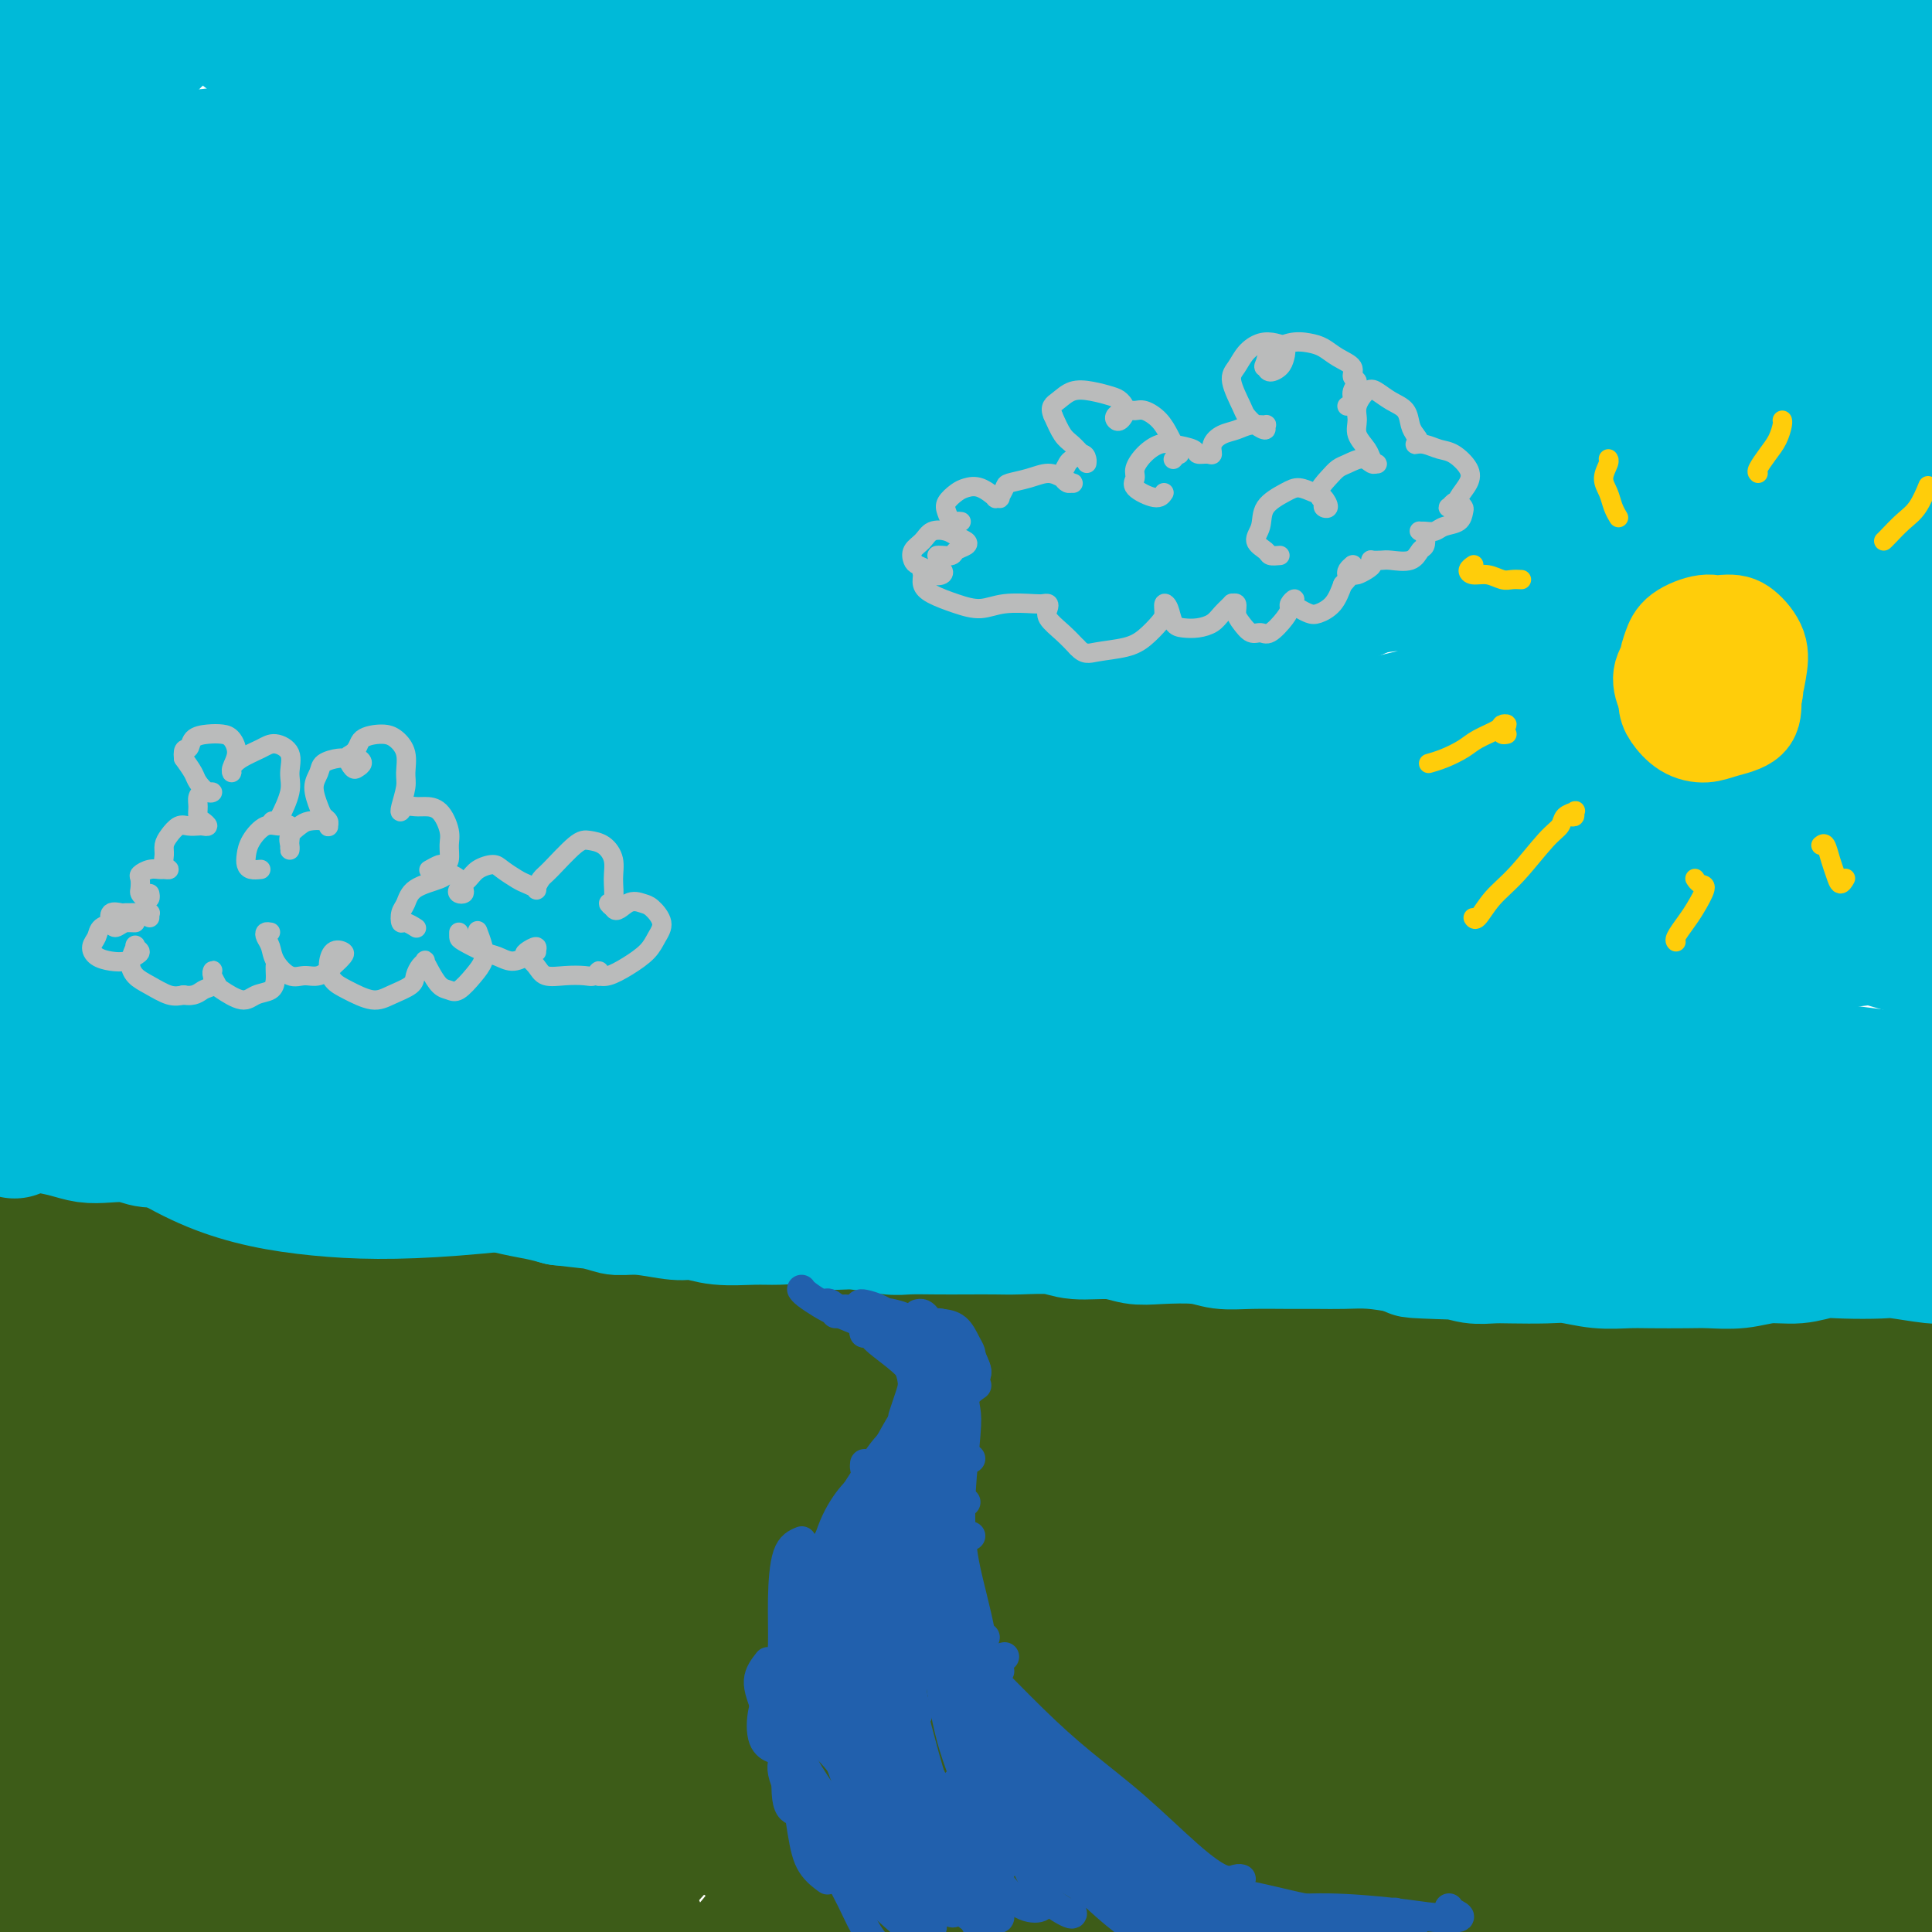 <svg viewBox='0 0 400 400' version='1.1' xmlns='http://www.w3.org/2000/svg' xmlns:xlink='http://www.w3.org/1999/xlink'><g fill='none' stroke='#7C3805' stroke-width='28' stroke-linecap='round' stroke-linejoin='round'><path d='M9,380c-0.266,0.714 -0.532,1.428 -1,3c-0.468,1.572 -1.138,4.003 -2,5c-0.862,0.997 -1.915,0.559 -3,-2c-1.085,-2.559 -2.202,-7.239 -3,-12c-0.798,-4.761 -1.279,-9.604 0,-16c1.279,-6.396 4.317,-14.345 7,-20c2.683,-5.655 5.012,-9.014 8,-12c2.988,-2.986 6.637,-5.598 11,-7c4.363,-1.402 9.441,-1.595 13,-1c3.559,0.595 5.601,1.978 7,7c1.399,5.022 2.156,13.682 2,21c-0.156,7.318 -1.226,13.293 -4,22c-2.774,8.707 -7.254,20.145 -11,28c-3.746,7.855 -6.759,12.126 -10,15c-3.241,2.874 -6.710,4.349 -11,4c-4.290,-0.349 -9.402,-2.524 -13,-9c-3.598,-6.476 -5.684,-17.253 -6,-26c-0.316,-8.747 1.137,-15.463 3,-22c1.863,-6.537 4.137,-12.895 9,-20c4.863,-7.105 12.317,-14.956 18,-20c5.683,-5.044 9.595,-7.282 15,-8c5.405,-0.718 12.301,0.084 17,2c4.699,1.916 7.200,4.947 9,12c1.800,7.053 2.897,18.128 3,27c0.103,8.872 -0.790,15.540 -4,25c-3.210,9.460 -8.736,21.710 -13,29c-4.264,7.290 -7.264,9.619 -11,12c-3.736,2.381 -8.208,4.813 -13,3c-4.792,-1.813 -9.906,-7.873 -13,-14c-3.094,-6.127 -4.170,-12.322 -3,-20c1.170,-7.678 4.585,-16.839 8,-26'/><path d='M18,360c4.260,-7.715 10.911,-14.003 17,-18c6.089,-3.997 11.615,-5.705 17,-7c5.385,-1.295 10.628,-2.179 16,0c5.372,2.179 10.874,7.420 14,12c3.126,4.580 3.876,8.501 3,16c-0.876,7.499 -3.378,18.578 -6,26c-2.622,7.422 -5.364,11.188 -10,15c-4.636,3.812 -11.166,7.669 -16,8c-4.834,0.331 -7.971,-2.863 -11,-6c-3.029,-3.137 -5.949,-6.217 -8,-13c-2.051,-6.783 -3.233,-17.268 -3,-24c0.233,-6.732 1.882,-9.709 6,-13c4.118,-3.291 10.705,-6.895 16,-8c5.295,-1.105 9.296,0.287 13,2c3.704,1.713 7.109,3.745 10,8c2.891,4.255 5.266,10.732 5,18c-0.266,7.268 -3.173,15.326 -6,21c-2.827,5.674 -5.575,8.965 -10,11c-4.425,2.035 -10.526,2.815 -15,1c-4.474,-1.815 -7.320,-6.225 -10,-11c-2.680,-4.775 -5.195,-9.916 -5,-17c0.195,-7.084 3.100,-16.112 6,-22c2.900,-5.888 5.796,-8.637 10,-10c4.204,-1.363 9.718,-1.338 13,0c3.282,1.338 4.332,3.991 5,7c0.668,3.009 0.952,6.373 0,11c-0.952,4.627 -3.141,10.515 -5,14c-1.859,3.485 -3.388,4.567 -4,5c-0.612,0.433 -0.306,0.216 0,0'/></g>
<g fill='none' stroke='#3D5C18' stroke-width='28' stroke-linecap='round' stroke-linejoin='round'><path d='M11,354c-1.303,1.749 -2.607,3.497 -4,5c-1.393,1.503 -2.876,2.760 -4,3c-1.124,0.240 -1.889,-0.539 -2,-2c-0.111,-1.461 0.431,-3.605 1,-7c0.569,-3.395 1.164,-8.043 4,-13c2.836,-4.957 7.913,-10.225 12,-14c4.087,-3.775 7.183,-6.059 11,-8c3.817,-1.941 8.353,-3.541 13,-3c4.647,0.541 9.404,3.222 12,7c2.596,3.778 3.030,8.653 3,14c-0.030,5.347 -0.522,11.164 -3,20c-2.478,8.836 -6.940,20.689 -12,30c-5.060,9.311 -10.718,16.079 -15,20c-4.282,3.921 -7.190,4.995 -11,4c-3.810,-0.995 -8.523,-4.058 -12,-8c-3.477,-3.942 -5.716,-8.761 -7,-17c-1.284,-8.239 -1.611,-19.897 0,-29c1.611,-9.103 5.159,-15.651 9,-22c3.841,-6.349 7.973,-12.499 15,-18c7.027,-5.501 16.948,-10.354 26,-12c9.052,-1.646 17.236,-0.087 23,2c5.764,2.087 9.107,4.700 12,12c2.893,7.300 5.335,19.288 6,29c0.665,9.712 -0.449,17.149 -4,27c-3.551,9.851 -9.540,22.114 -14,30c-4.460,7.886 -7.393,11.393 -13,14c-5.607,2.607 -13.889,4.315 -20,4c-6.111,-0.315 -10.050,-2.651 -15,-8c-4.950,-5.349 -10.910,-13.709 -14,-21c-3.090,-7.291 -3.312,-13.512 -2,-20c1.312,-6.488 4.156,-13.244 7,-20'/><path d='M13,353c4.913,-7.924 13.697,-17.735 21,-24c7.303,-6.265 13.127,-8.982 21,-11c7.873,-2.018 17.796,-3.335 26,-1c8.204,2.335 14.690,8.321 19,14c4.310,5.679 6.443,11.052 6,21c-0.443,9.948 -3.462,24.473 -7,35c-3.538,10.527 -7.595,17.057 -14,24c-6.405,6.943 -15.157,14.300 -22,18c-6.843,3.700 -11.776,3.745 -17,3c-5.224,-0.745 -10.739,-2.279 -17,-7c-6.261,-4.721 -13.267,-12.629 -16,-22c-2.733,-9.371 -1.194,-20.204 2,-29c3.194,-8.796 8.043,-15.557 14,-22c5.957,-6.443 13.020,-12.570 23,-18c9.980,-5.430 22.875,-10.162 32,-12c9.125,-1.838 14.479,-0.781 20,3c5.521,3.781 11.209,10.285 14,17c2.791,6.715 2.686,13.641 1,21c-1.686,7.359 -4.952,15.152 -11,24c-6.048,8.848 -14.877,18.751 -22,24c-7.123,5.249 -12.538,5.844 -18,6c-5.462,0.156 -10.971,-0.128 -17,-4c-6.029,-3.872 -12.580,-11.331 -15,-21c-2.420,-9.669 -0.711,-21.548 3,-31c3.711,-9.452 9.424,-16.478 16,-23c6.576,-6.522 14.017,-12.542 24,-17c9.983,-4.458 22.509,-7.355 31,-8c8.491,-0.645 12.946,0.961 18,6c5.054,5.039 10.707,13.510 13,21c2.293,7.490 1.227,13.997 -1,21c-2.227,7.003 -5.613,14.501 -9,22'/><path d='M131,383c-5.350,7.526 -14.224,15.342 -21,20c-6.776,4.658 -11.453,6.160 -19,5c-7.547,-1.160 -17.965,-4.980 -25,-9c-7.035,-4.020 -10.689,-8.238 -14,-17c-3.311,-8.762 -6.281,-22.067 -6,-33c0.281,-10.933 3.812,-19.494 8,-27c4.188,-7.506 9.033,-13.957 17,-20c7.967,-6.043 19.054,-11.676 29,-13c9.946,-1.324 18.749,1.663 25,5c6.251,3.337 9.950,7.026 13,15c3.050,7.974 5.453,20.233 6,29c0.547,8.767 -0.761,14.040 -4,21c-3.239,6.960 -8.409,15.606 -13,21c-4.591,5.394 -8.601,7.536 -16,8c-7.399,0.464 -18.185,-0.748 -26,-3c-7.815,-2.252 -12.657,-5.542 -19,-12c-6.343,-6.458 -14.187,-16.082 -18,-24c-3.813,-7.918 -3.594,-14.129 -3,-20c0.594,-5.871 1.563,-11.401 6,-18c4.437,-6.599 12.343,-14.267 21,-19c8.657,-4.733 18.066,-6.530 25,-7c6.934,-0.470 11.394,0.388 17,5c5.606,4.612 12.358,12.977 16,20c3.642,7.023 4.173,12.703 4,21c-0.173,8.297 -1.050,19.210 -3,27c-1.950,7.790 -4.972,12.457 -10,17c-5.028,4.543 -12.063,8.960 -18,10c-5.937,1.040 -10.777,-1.299 -15,-4c-4.223,-2.701 -7.829,-5.766 -11,-12c-3.171,-6.234 -5.906,-15.638 -5,-24c0.906,-8.362 5.453,-15.681 10,-23'/><path d='M82,322c3.746,-5.908 8.111,-9.178 13,-12c4.889,-2.822 10.301,-5.196 17,-5c6.699,0.196 14.685,2.962 20,7c5.315,4.038 7.957,9.350 10,15c2.043,5.650 3.485,11.640 3,20c-0.485,8.360 -2.899,19.091 -5,26c-2.101,6.909 -3.890,9.996 -8,13c-4.110,3.004 -10.541,5.927 -15,6c-4.459,0.073 -6.948,-2.702 -9,-6c-2.052,-3.298 -3.669,-7.119 -4,-13c-0.331,-5.881 0.622,-13.822 4,-21c3.378,-7.178 9.180,-13.593 14,-18c4.820,-4.407 8.658,-6.807 14,-8c5.342,-1.193 12.189,-1.179 17,1c4.811,2.179 7.587,6.522 10,11c2.413,4.478 4.462,9.089 5,17c0.538,7.911 -0.435,19.122 -2,27c-1.565,7.878 -3.723,12.423 -8,18c-4.277,5.577 -10.672,12.185 -16,16c-5.328,3.815 -9.588,4.836 -16,3c-6.412,-1.836 -14.975,-6.530 -21,-11c-6.025,-4.470 -9.510,-8.717 -12,-16c-2.490,-7.283 -3.985,-17.602 -3,-25c0.985,-7.398 4.448,-11.874 8,-16c3.552,-4.126 7.192,-7.903 14,-11c6.808,-3.097 16.784,-5.514 27,-4c10.216,1.514 20.671,6.958 28,12c7.329,5.042 11.531,9.681 17,17c5.469,7.319 12.203,17.317 16,25c3.797,7.683 4.656,13.052 5,18c0.344,4.948 0.172,9.474 0,14'/><path d='M205,422c-0.915,7.664 -5.702,10.823 -10,13c-4.298,2.177 -8.107,3.372 -15,2c-6.893,-1.372 -16.869,-5.309 -24,-9c-7.131,-3.691 -11.415,-7.135 -16,-14c-4.585,-6.865 -9.471,-17.150 -12,-25c-2.529,-7.850 -2.702,-13.263 0,-20c2.702,-6.737 8.279,-14.797 14,-20c5.721,-5.203 11.587,-7.549 18,-9c6.413,-1.451 13.373,-2.008 22,1c8.627,3.008 18.919,9.580 27,17c8.081,7.420 13.949,15.686 18,22c4.051,6.314 6.283,10.674 8,16c1.717,5.326 2.919,11.618 3,15c0.081,3.382 -0.959,3.855 -5,3c-4.041,-0.855 -11.083,-3.037 -18,-6c-6.917,-2.963 -13.708,-6.707 -21,-11c-7.292,-4.293 -15.083,-9.135 -24,-15c-8.917,-5.865 -18.959,-12.755 -26,-18c-7.041,-5.245 -11.082,-8.847 -14,-12c-2.918,-3.153 -4.714,-5.857 -5,-9c-0.286,-3.143 0.936,-6.725 6,-9c5.064,-2.275 13.968,-3.245 21,-3c7.032,0.245 12.192,1.704 21,7c8.808,5.296 21.265,14.430 29,22c7.735,7.570 10.748,13.575 14,19c3.252,5.425 6.742,10.269 9,16c2.258,5.731 3.285,12.348 3,16c-0.285,3.652 -1.880,4.340 -6,4c-4.120,-0.340 -10.763,-1.707 -17,-4c-6.237,-2.293 -12.068,-5.512 -21,-11c-8.932,-5.488 -20.966,-13.244 -33,-21'/><path d='M151,379c-12.489,-7.977 -16.712,-11.921 -23,-18c-6.288,-6.079 -14.642,-14.294 -19,-20c-4.358,-5.706 -4.722,-8.905 -5,-12c-0.278,-3.095 -0.470,-6.088 3,-9c3.470,-2.912 10.603,-5.743 17,-7c6.397,-1.257 12.059,-0.940 21,3c8.941,3.940 21.161,11.502 32,20c10.839,8.498 20.298,17.931 27,25c6.702,7.069 10.649,11.773 14,16c3.351,4.227 6.107,7.976 8,11c1.893,3.024 2.922,5.325 3,6c0.078,0.675 -0.797,-0.274 -5,-3c-4.203,-2.726 -11.736,-7.229 -18,-11c-6.264,-3.771 -11.260,-6.811 -20,-12c-8.740,-5.189 -21.223,-12.526 -30,-18c-8.777,-5.474 -13.847,-9.085 -19,-12c-5.153,-2.915 -10.390,-5.135 -15,-8c-4.610,-2.865 -8.592,-6.374 -9,-9c-0.408,-2.626 2.757,-4.367 7,-5c4.243,-0.633 9.565,-0.157 15,1c5.435,1.157 10.983,2.995 20,8c9.017,5.005 21.502,13.176 32,21c10.498,7.824 19.008,15.302 25,21c5.992,5.698 9.467,9.616 13,14c3.533,4.384 7.126,9.235 9,12c1.874,2.765 2.030,3.443 1,4c-1.030,0.557 -3.246,0.992 -7,0c-3.754,-0.992 -9.048,-3.410 -17,-8c-7.952,-4.590 -18.564,-11.351 -27,-17c-8.436,-5.649 -14.696,-10.185 -22,-16c-7.304,-5.815 -15.652,-12.907 -24,-20'/><path d='M138,336c-13.600,-10.527 -11.101,-10.345 -12,-12c-0.899,-1.655 -5.196,-5.147 -7,-8c-1.804,-2.853 -1.114,-5.066 1,-6c2.114,-0.934 5.653,-0.590 10,0c4.347,0.590 9.504,1.424 17,4c7.496,2.576 17.332,6.892 25,12c7.668,5.108 13.167,11.007 16,15c2.833,3.993 2.999,6.078 3,8c0.001,1.922 -0.165,3.680 -3,4c-2.835,0.320 -8.340,-0.798 -13,-2c-4.660,-1.202 -8.474,-2.486 -10,-3c-1.526,-0.514 -0.763,-0.257 0,0'/><path d='M2,312c-1.340,0.874 -2.680,1.748 -4,2c-1.320,0.252 -2.619,-0.119 -2,-1c0.619,-0.881 3.155,-2.272 6,-4c2.845,-1.728 6.000,-3.792 10,-6c4.000,-2.208 8.846,-4.561 16,-7c7.154,-2.439 16.615,-4.965 23,-7c6.385,-2.035 9.693,-3.580 13,-4c3.307,-0.420 6.611,0.284 8,1c1.389,0.716 0.862,1.444 -2,3c-2.862,1.556 -8.061,3.942 -13,6c-4.939,2.058 -9.619,3.790 -15,5c-5.381,1.210 -11.463,1.899 -20,3c-8.537,1.101 -19.530,2.616 -27,3c-7.470,0.384 -11.418,-0.362 -15,-1c-3.582,-0.638 -6.799,-1.166 -7,-2c-0.201,-0.834 2.615,-1.972 6,-3c3.385,-1.028 7.340,-1.944 16,-3c8.660,-1.056 22.026,-2.252 32,-3c9.974,-0.748 16.555,-1.048 26,-1c9.445,0.048 21.755,0.445 29,1c7.245,0.555 9.426,1.270 11,2c1.574,0.730 2.541,1.476 0,3c-2.541,1.524 -8.591,3.825 -14,5c-5.409,1.175 -10.179,1.224 -19,1c-8.821,-0.224 -21.695,-0.723 -31,-2c-9.305,-1.277 -15.043,-3.334 -21,-5c-5.957,-1.666 -12.133,-2.941 -17,-5c-4.867,-2.059 -8.426,-4.900 -10,-7c-1.574,-2.100 -1.164,-3.457 2,-5c3.164,-1.543 9.082,-3.271 15,-5'/><path d='M-2,276c5.392,-0.939 11.373,-0.788 18,-1c6.627,-0.212 13.900,-0.788 20,-1c6.100,-0.212 11.029,-0.061 13,0c1.971,0.061 0.986,0.030 0,0'/><path d='M9,263c-0.450,0.204 -0.900,0.409 -1,0c-0.100,-0.409 0.148,-1.430 0,-2c-0.148,-0.570 -0.694,-0.689 -1,-1c-0.306,-0.311 -0.373,-0.814 0,-1c0.373,-0.186 1.184,-0.055 2,0c0.816,0.055 1.635,0.033 5,0c3.365,-0.033 9.277,-0.077 14,0c4.723,0.077 8.259,0.275 15,1c6.741,0.725 16.687,1.977 24,3c7.313,1.023 11.992,1.816 21,3c9.008,1.184 22.343,2.759 32,4c9.657,1.241 15.636,2.149 27,3c11.364,0.851 28.115,1.647 40,2c11.885,0.353 18.905,0.264 31,1c12.095,0.736 29.266,2.298 41,3c11.734,0.702 18.031,0.544 28,1c9.969,0.456 23.609,1.527 33,2c9.391,0.473 14.531,0.347 22,1c7.469,0.653 17.266,2.083 23,3c5.734,0.917 7.405,1.319 10,2c2.595,0.681 6.115,1.641 7,2c0.885,0.359 -0.864,0.117 -2,0c-1.136,-0.117 -1.660,-0.111 -5,-1c-3.340,-0.889 -9.495,-2.675 -15,-4c-5.505,-1.325 -10.358,-2.190 -16,-3c-5.642,-0.810 -12.072,-1.566 -22,-3c-9.928,-1.434 -23.354,-3.547 -34,-5c-10.646,-1.453 -18.513,-2.245 -31,-3c-12.487,-0.755 -29.593,-1.472 -42,-2c-12.407,-0.528 -20.116,-0.865 -31,-1c-10.884,-0.135 -24.942,-0.067 -39,0'/><path d='M145,268c-21.454,-0.461 -19.090,-0.112 -25,0c-5.910,0.112 -20.095,-0.013 -29,0c-8.905,0.013 -12.530,0.164 -16,0c-3.470,-0.164 -6.785,-0.642 -9,-1c-2.215,-0.358 -3.331,-0.598 -3,-1c0.331,-0.402 2.108,-0.968 7,-1c4.892,-0.032 12.899,0.470 20,1c7.101,0.530 13.296,1.086 25,2c11.704,0.914 28.916,2.184 42,3c13.084,0.816 22.040,1.178 37,2c14.960,0.822 35.925,2.105 52,3c16.075,0.895 27.261,1.402 39,2c11.739,0.598 24.031,1.288 38,2c13.969,0.712 29.613,1.446 44,2c14.387,0.554 27.515,0.926 37,1c9.485,0.074 15.328,-0.151 21,0c5.672,0.151 11.175,0.678 15,1c3.825,0.322 5.972,0.440 5,0c-0.972,-0.440 -5.065,-1.436 -10,-2c-4.935,-0.564 -10.714,-0.696 -17,-1c-6.286,-0.304 -13.079,-0.782 -27,-1c-13.921,-0.218 -34.971,-0.178 -51,0c-16.029,0.178 -27.037,0.493 -43,1c-15.963,0.507 -36.880,1.208 -56,2c-19.120,0.792 -36.442,1.677 -49,2c-12.558,0.323 -20.352,0.084 -31,0c-10.648,-0.084 -24.149,-0.011 -33,0c-8.851,0.011 -13.053,-0.038 -17,0c-3.947,0.038 -7.640,0.164 -8,0c-0.360,-0.164 2.611,-0.618 7,-1c4.389,-0.382 10.194,-0.691 16,-1'/><path d='M126,283c9.056,-0.531 20.198,-0.859 35,-1c14.802,-0.141 33.266,-0.095 48,0c14.734,0.095 25.738,0.238 42,1c16.262,0.762 37.780,2.142 53,3c15.220,0.858 24.140,1.195 33,2c8.860,0.805 17.660,2.080 26,3c8.340,0.920 16.220,1.486 21,2c4.780,0.514 6.458,0.976 6,1c-0.458,0.024 -3.054,-0.391 -8,-1c-4.946,-0.609 -12.242,-1.414 -20,-2c-7.758,-0.586 -15.979,-0.955 -31,-1c-15.021,-0.045 -36.844,0.235 -54,1c-17.156,0.765 -29.645,2.017 -42,3c-12.355,0.983 -24.575,1.698 -37,3c-12.425,1.302 -25.055,3.193 -33,4c-7.945,0.807 -11.207,0.531 -13,0c-1.793,-0.531 -2.118,-1.316 0,-2c2.118,-0.684 6.681,-1.267 13,-2c6.319,-0.733 14.396,-1.616 28,-2c13.604,-0.384 32.735,-0.269 54,0c21.265,0.269 44.662,0.693 62,1c17.338,0.307 28.616,0.499 44,1c15.384,0.501 34.876,1.311 47,2c12.124,0.689 16.882,1.256 22,2c5.118,0.744 10.596,1.666 13,2c2.404,0.334 1.734,0.081 0,0c-1.734,-0.081 -4.534,0.009 -15,0c-10.466,-0.009 -28.599,-0.116 -43,0c-14.401,0.116 -25.069,0.454 -45,1c-19.931,0.546 -49.123,1.299 -71,2c-21.877,0.701 -36.438,1.351 -51,2'/><path d='M210,308c-41.678,0.768 -33.372,0.186 -39,0c-5.628,-0.186 -25.189,0.022 -36,0c-10.811,-0.022 -12.871,-0.274 -14,-1c-1.129,-0.726 -1.326,-1.926 1,-3c2.326,-1.074 7.174,-2.021 20,-3c12.826,-0.979 33.630,-1.990 50,-2c16.370,-0.010 28.307,0.981 49,3c20.693,2.019 50.141,5.066 71,7c20.859,1.934 33.127,2.754 50,4c16.873,1.246 38.351,2.917 52,4c13.649,1.083 19.471,1.576 25,2c5.529,0.424 10.766,0.777 12,1c1.234,0.223 -1.534,0.316 -5,0c-3.466,-0.316 -7.630,-1.041 -22,-1c-14.370,0.041 -38.946,0.849 -59,2c-20.054,1.151 -35.585,2.646 -57,5c-21.415,2.354 -48.716,5.567 -67,8c-18.284,2.433 -27.553,4.085 -39,6c-11.447,1.915 -25.072,4.093 -32,5c-6.928,0.907 -7.159,0.545 -7,0c0.159,-0.545 0.710,-1.271 10,-4c9.290,-2.729 27.321,-7.459 50,-11c22.679,-3.541 50.007,-5.892 70,-7c19.993,-1.108 32.650,-0.973 51,-1c18.350,-0.027 42.391,-0.216 58,0c15.609,0.216 22.785,0.837 30,1c7.215,0.163 14.470,-0.132 18,0c3.530,0.132 3.335,0.689 1,1c-2.335,0.311 -6.810,0.374 -19,1c-12.190,0.626 -32.095,1.813 -52,3'/><path d='M380,328c-18.873,1.130 -31.057,1.454 -52,3c-20.943,1.546 -50.645,4.315 -72,6c-21.355,1.685 -34.361,2.286 -46,3c-11.639,0.714 -21.909,1.540 -31,2c-9.091,0.460 -17.002,0.553 -21,0c-3.998,-0.553 -4.082,-1.753 2,-4c6.082,-2.247 18.332,-5.542 33,-8c14.668,-2.458 31.755,-4.078 49,-5c17.245,-0.922 34.649,-1.146 59,0c24.351,1.146 55.648,3.662 76,6c20.352,2.338 29.759,4.496 43,7c13.241,2.504 30.317,5.353 41,7c10.683,1.647 14.974,2.093 18,3c3.026,0.907 4.787,2.274 5,3c0.213,0.726 -1.122,0.812 -10,1c-8.878,0.188 -25.299,0.477 -39,1c-13.701,0.523 -24.684,1.278 -46,3c-21.316,1.722 -52.967,4.411 -76,7c-23.033,2.589 -37.447,5.080 -51,7c-13.553,1.920 -26.243,3.270 -38,5c-11.757,1.730 -22.580,3.841 -29,5c-6.420,1.159 -8.436,1.367 -6,0c2.436,-1.367 9.324,-4.308 17,-7c7.676,-2.692 16.141,-5.135 36,-9c19.859,-3.865 51.111,-9.153 74,-12c22.889,-2.847 37.416,-3.254 57,-4c19.584,-0.746 44.226,-1.833 60,-2c15.774,-0.167 22.682,0.584 29,1c6.318,0.416 12.047,0.497 15,1c2.953,0.503 3.129,1.430 0,2c-3.129,0.570 -9.565,0.785 -16,1'/><path d='M461,351c-10.564,0.737 -28.975,1.081 -52,3c-23.025,1.919 -50.664,5.415 -71,8c-20.336,2.585 -33.368,4.260 -52,7c-18.632,2.740 -42.864,6.546 -58,9c-15.136,2.454 -21.174,3.554 -27,4c-5.826,0.446 -11.438,0.236 -13,-1c-1.562,-1.236 0.925,-3.497 5,-6c4.075,-2.503 9.737,-5.246 25,-9c15.263,-3.754 40.127,-8.518 59,-11c18.873,-2.482 31.753,-2.682 51,-2c19.247,0.682 44.859,2.246 62,4c17.141,1.754 25.812,3.697 37,6c11.188,2.303 24.895,4.965 33,7c8.105,2.035 10.608,3.444 13,5c2.392,1.556 4.672,3.258 2,5c-2.672,1.742 -10.294,3.523 -18,5c-7.706,1.477 -15.494,2.650 -32,5c-16.506,2.350 -41.731,5.876 -61,9c-19.269,3.124 -32.583,5.847 -50,9c-17.417,3.153 -38.938,6.736 -52,9c-13.062,2.264 -17.667,3.209 -22,3c-4.333,-0.209 -8.395,-1.572 -9,-3c-0.605,-1.428 2.245,-2.921 10,-6c7.755,-3.079 20.413,-7.743 39,-12c18.587,-4.257 43.101,-8.107 62,-10c18.899,-1.893 32.182,-1.831 45,-2c12.818,-0.169 25.169,-0.570 38,0c12.831,0.570 26.140,2.112 34,3c7.860,0.888 10.270,1.124 12,2c1.730,0.876 2.780,2.393 0,3c-2.780,0.607 -9.390,0.303 -16,0'/><path d='M455,395c-6.910,0.102 -16.187,0.357 -32,1c-15.813,0.643 -38.164,1.672 -61,3c-22.836,1.328 -46.158,2.953 -63,4c-16.842,1.047 -27.204,1.515 -40,2c-12.796,0.485 -28.025,0.985 -37,1c-8.975,0.015 -11.695,-0.455 -14,-1c-2.305,-0.545 -4.193,-1.163 0,-3c4.193,-1.837 14.469,-4.892 24,-7c9.531,-2.108 18.317,-3.269 35,-4c16.683,-0.731 41.265,-1.031 59,-1c17.735,0.031 28.625,0.392 44,1c15.375,0.608 35.235,1.464 48,2c12.765,0.536 18.435,0.752 25,1c6.565,0.248 14.026,0.526 17,1c2.974,0.474 1.461,1.142 0,1c-1.461,-0.142 -2.870,-1.096 -12,-1c-9.130,0.096 -25.982,1.241 -40,2c-14.018,0.759 -25.201,1.130 -43,3c-17.799,1.870 -42.213,5.237 -59,8c-16.787,2.763 -25.946,4.920 -36,7c-10.054,2.080 -21.002,4.083 -27,5c-5.998,0.917 -7.047,0.748 -4,-1c3.047,-1.748 10.191,-5.074 18,-8c7.809,-2.926 16.283,-5.451 33,-9c16.717,-3.549 41.677,-8.121 59,-11c17.323,-2.879 27.010,-4.065 40,-5c12.990,-0.935 29.282,-1.621 40,-2c10.718,-0.379 15.863,-0.452 22,0c6.137,0.452 13.268,1.429 17,2c3.732,0.571 4.066,0.734 3,1c-1.066,0.266 -3.533,0.633 -6,1'/><path d='M465,388c-3.818,0.147 -10.364,0.013 -21,1c-10.636,0.987 -25.361,3.095 -36,5c-10.639,1.905 -17.191,3.608 -26,5c-8.809,1.392 -19.874,2.472 -26,3c-6.126,0.528 -7.314,0.504 -8,0c-0.686,-0.504 -0.871,-1.487 2,-3c2.871,-1.513 8.797,-3.554 15,-5c6.203,-1.446 12.683,-2.297 19,-3c6.317,-0.703 12.472,-1.260 21,-2c8.528,-0.740 19.430,-1.665 27,-2c7.570,-0.335 11.808,-0.081 16,0c4.192,0.081 8.337,-0.010 10,0c1.663,0.010 0.843,0.121 0,0c-0.843,-0.121 -1.711,-0.476 -4,-1c-2.289,-0.524 -6.001,-1.218 -10,-2c-3.999,-0.782 -8.285,-1.652 -10,-2c-1.715,-0.348 -0.857,-0.174 0,0'/><path d='M366,377c-0.615,-1.096 -1.231,-2.191 -2,-3c-0.769,-0.809 -1.692,-1.331 -2,-2c-0.308,-0.669 -0.002,-1.484 0,-2c0.002,-0.516 -0.301,-0.731 0,-1c0.301,-0.269 1.207,-0.591 3,-1c1.793,-0.409 4.474,-0.907 7,-1c2.526,-0.093 4.898,0.217 7,0c2.102,-0.217 3.935,-0.960 5,-1c1.065,-0.040 1.364,0.623 1,1c-0.364,0.377 -1.389,0.468 -4,1c-2.611,0.532 -6.807,1.505 -10,2c-3.193,0.495 -5.383,0.511 -8,1c-2.617,0.489 -5.663,1.452 -7,2c-1.337,0.548 -0.966,0.683 1,1c1.966,0.317 5.527,0.817 9,1c3.473,0.183 6.857,0.049 11,0c4.143,-0.049 9.046,-0.013 13,0c3.954,0.013 6.961,0.003 10,0c3.039,-0.003 6.111,-0.000 7,0c0.889,0.000 -0.406,-0.002 -2,0c-1.594,0.002 -3.487,0.010 -6,0c-2.513,-0.010 -5.647,-0.037 -8,0c-2.353,0.037 -3.926,0.140 -5,0c-1.074,-0.140 -1.649,-0.522 -2,-1c-0.351,-0.478 -0.479,-1.052 0,-1c0.479,0.052 1.565,0.729 2,1c0.435,0.271 0.217,0.135 0,0'/></g>
<g fill='none' stroke='#00BAD8' stroke-width='28' stroke-linecap='round' stroke-linejoin='round'><path d='M3,234c0.018,0.113 0.036,0.226 0,0c-0.036,-0.226 -0.127,-0.790 0,-1c0.127,-0.210 0.473,-0.067 1,0c0.527,0.067 1.234,0.057 2,0c0.766,-0.057 1.590,-0.160 3,0c1.410,0.160 3.405,0.583 5,1c1.595,0.417 2.791,0.829 4,1c1.209,0.171 2.430,0.103 4,0c1.570,-0.103 3.490,-0.240 5,0c1.510,0.240 2.610,0.856 4,1c1.390,0.144 3.071,-0.183 4,0c0.929,0.183 1.107,0.875 2,1c0.893,0.125 2.501,-0.318 4,0c1.499,0.318 2.889,1.395 4,2c1.111,0.605 1.945,0.736 3,1c1.055,0.264 2.332,0.659 4,1c1.668,0.341 3.726,0.628 5,1c1.274,0.372 1.765,0.831 3,1c1.235,0.169 3.213,0.049 5,0c1.787,-0.049 3.384,-0.027 5,0c1.616,0.027 3.250,0.059 5,0c1.750,-0.059 3.616,-0.208 5,0c1.384,0.208 2.287,0.773 4,1c1.713,0.227 4.235,0.116 6,0c1.765,-0.116 2.772,-0.238 4,0c1.228,0.238 2.677,0.837 4,1c1.323,0.163 2.520,-0.111 4,0c1.480,0.111 3.245,0.607 5,1c1.755,0.393 3.502,0.684 5,1c1.498,0.316 2.749,0.658 4,1'/><path d='M116,248c18.195,2.123 7.182,0.429 4,0c-3.182,-0.429 1.467,0.406 4,1c2.533,0.594 2.951,0.948 4,1c1.049,0.052 2.731,-0.196 5,0c2.269,0.196 5.127,0.837 7,1c1.873,0.163 2.760,-0.154 4,0c1.240,0.154 2.831,0.777 5,1c2.169,0.223 4.916,0.045 7,0c2.084,-0.045 3.507,0.044 5,0c1.493,-0.044 3.058,-0.222 5,0c1.942,0.222 4.261,0.844 6,1c1.739,0.156 2.896,-0.154 5,0c2.104,0.154 5.154,0.773 7,1c1.846,0.227 2.490,0.061 4,0c1.510,-0.061 3.888,-0.017 6,0c2.112,0.017 3.958,0.009 6,0c2.042,-0.009 4.278,-0.017 6,0c1.722,0.017 2.928,0.061 5,0c2.072,-0.061 5.008,-0.226 7,0c1.992,0.226 3.040,0.844 5,1c1.960,0.156 4.834,-0.151 7,0c2.166,0.151 3.626,0.758 5,1c1.374,0.242 2.663,0.117 5,0c2.337,-0.117 5.723,-0.228 8,0c2.277,0.228 3.444,0.793 5,1c1.556,0.207 3.502,0.055 6,0c2.498,-0.055 5.548,-0.012 8,0c2.452,0.012 4.307,-0.007 6,0c1.693,0.007 3.225,0.040 5,0c1.775,-0.040 3.793,-0.154 6,0c2.207,0.154 4.604,0.577 7,1'/><path d='M291,258c27.819,1.790 9.866,1.264 4,1c-5.866,-0.264 0.356,-0.267 4,0c3.644,0.267 4.710,0.802 6,1c1.290,0.198 2.804,0.057 4,0c1.196,-0.057 2.073,-0.029 4,0c1.927,0.029 4.904,0.060 7,0c2.096,-0.060 3.313,-0.212 5,0c1.687,0.212 3.846,0.789 6,1c2.154,0.211 4.304,0.058 6,0c1.696,-0.058 2.938,-0.020 5,0c2.062,0.020 4.946,0.020 7,0c2.054,-0.020 3.280,-0.062 5,0c1.720,0.062 3.934,0.227 6,0c2.066,-0.227 3.985,-0.845 6,-1c2.015,-0.155 4.124,0.154 6,0c1.876,-0.154 3.517,-0.770 5,-1c1.483,-0.230 2.809,-0.076 5,0c2.191,0.076 5.246,0.072 7,0c1.754,-0.072 2.206,-0.212 4,0c1.794,0.212 4.929,0.775 7,1c2.071,0.225 3.076,0.110 4,0c0.924,-0.110 1.765,-0.216 3,0c1.235,0.216 2.864,0.752 4,1c1.136,0.248 1.780,0.207 2,0c0.220,-0.207 0.015,-0.580 0,-1c-0.015,-0.420 0.160,-0.887 0,-1c-0.160,-0.113 -0.656,0.127 -1,0c-0.344,-0.127 -0.535,-0.622 -1,-1c-0.465,-0.378 -1.202,-0.640 -2,-1c-0.798,-0.360 -1.657,-0.817 -2,-1c-0.343,-0.183 -0.172,-0.091 0,0'/><path d='M8,220c-0.033,-0.108 -0.065,-0.215 0,0c0.065,0.215 0.228,0.754 0,1c-0.228,0.246 -0.849,0.199 -1,0c-0.151,-0.199 0.166,-0.549 0,-1c-0.166,-0.451 -0.816,-1.003 -1,-2c-0.184,-0.997 0.097,-2.439 0,-4c-0.097,-1.561 -0.571,-3.240 -1,-7c-0.429,-3.760 -0.812,-9.601 -1,-14c-0.188,-4.399 -0.181,-7.355 0,-13c0.181,-5.645 0.537,-13.980 1,-20c0.463,-6.020 1.032,-9.725 2,-16c0.968,-6.275 2.335,-15.119 3,-21c0.665,-5.881 0.627,-8.797 1,-14c0.373,-5.203 1.157,-12.691 2,-18c0.843,-5.309 1.746,-8.438 2,-13c0.254,-4.562 -0.143,-10.557 0,-15c0.143,-4.443 0.824,-7.334 1,-10c0.176,-2.666 -0.152,-5.108 0,-8c0.152,-2.892 0.783,-6.235 1,-9c0.217,-2.765 0.020,-4.953 0,-7c-0.020,-2.047 0.139,-3.953 0,-6c-0.139,-2.047 -0.574,-4.235 -1,-6c-0.426,-1.765 -0.843,-3.106 -1,-4c-0.157,-0.894 -0.053,-1.342 0,-2c0.053,-0.658 0.055,-1.528 0,-2c-0.055,-0.472 -0.166,-0.546 0,-1c0.166,-0.454 0.608,-1.287 1,-2c0.392,-0.713 0.734,-1.304 1,-2c0.266,-0.696 0.456,-1.495 1,-2c0.544,-0.505 1.441,-0.716 2,-1c0.559,-0.284 0.779,-0.642 1,-1'/><path d='M21,0c0.875,-1.580 0.061,-1.030 0,-1c-0.061,0.030 0.631,-0.458 1,-1c0.369,-0.542 0.413,-1.136 0,-1c-0.413,0.136 -1.285,1.003 -2,2c-0.715,0.997 -1.274,2.123 -2,3c-0.726,0.877 -1.619,1.505 -3,3c-1.381,1.495 -3.251,3.857 -5,6c-1.749,2.143 -3.376,4.066 -5,6c-1.624,1.934 -3.245,3.880 -5,7c-1.755,3.120 -3.645,7.413 -5,10c-1.355,2.587 -2.175,3.469 -3,5c-0.825,1.531 -1.657,3.710 -2,5c-0.343,1.290 -0.198,1.692 0,2c0.198,0.308 0.450,0.524 1,0c0.550,-0.524 1.398,-1.786 2,-3c0.602,-1.214 0.960,-2.378 2,-5c1.040,-2.622 2.764,-6.701 4,-10c1.236,-3.299 1.984,-5.817 3,-9c1.016,-3.183 2.300,-7.029 3,-9c0.700,-1.971 0.818,-2.066 1,-2c0.182,0.066 0.429,0.292 0,3c-0.429,2.708 -1.534,7.899 -2,12c-0.466,4.101 -0.293,7.114 -1,14c-0.707,6.886 -2.295,17.646 -3,26c-0.705,8.354 -0.529,14.303 -1,22c-0.471,7.697 -1.591,17.142 -2,23c-0.409,5.858 -0.107,8.131 0,10c0.107,1.869 0.018,3.336 0,3c-0.018,-0.336 0.034,-2.475 0,-5c-0.034,-2.525 -0.152,-5.436 0,-9c0.152,-3.564 0.576,-7.782 1,-12'/><path d='M-2,95c0.461,-8.082 1.115,-15.286 2,-21c0.885,-5.714 2.001,-9.937 4,-16c1.999,-6.063 4.882,-13.966 7,-19c2.118,-5.034 3.470,-7.200 6,-11c2.530,-3.800 6.238,-9.236 9,-13c2.762,-3.764 4.578,-5.856 7,-8c2.422,-2.144 5.452,-4.338 9,-7c3.548,-2.662 7.616,-5.790 11,-8c3.384,-2.210 6.086,-3.500 9,-5c2.914,-1.500 6.042,-3.208 11,-5c4.958,-1.792 11.747,-3.666 17,-5c5.253,-1.334 8.970,-2.128 16,-3c7.030,-0.872 17.373,-1.821 25,-2c7.627,-0.179 12.537,0.414 21,1c8.463,0.586 20.477,1.165 30,2c9.523,0.835 16.554,1.925 24,3c7.446,1.075 15.306,2.136 27,4c11.694,1.864 27.222,4.530 39,6c11.778,1.470 19.805,1.744 31,3c11.195,1.256 25.558,3.492 40,5c14.442,1.508 28.964,2.286 40,3c11.036,0.714 18.586,1.364 30,2c11.414,0.636 26.691,1.259 38,2c11.309,0.741 18.651,1.599 26,2c7.349,0.401 14.705,0.345 22,1c7.295,0.655 14.529,2.020 18,3c3.471,0.980 3.179,1.575 3,2c-0.179,0.425 -0.244,0.681 -5,1c-4.756,0.319 -14.204,0.701 -22,1c-7.796,0.299 -13.942,0.514 -25,1c-11.058,0.486 -27.029,1.243 -43,2'/><path d='M425,16c-20.363,1.011 -23.769,1.038 -38,2c-14.231,0.962 -39.286,2.857 -56,4c-16.714,1.143 -25.085,1.532 -39,2c-13.915,0.468 -33.373,1.015 -48,1c-14.627,-0.015 -24.424,-0.591 -34,-1c-9.576,-0.409 -18.932,-0.651 -31,-2c-12.068,-1.349 -26.848,-3.805 -37,-5c-10.152,-1.195 -15.677,-1.129 -24,-2c-8.323,-0.871 -19.444,-2.679 -27,-4c-7.556,-1.321 -11.548,-2.155 -16,-3c-4.452,-0.845 -9.363,-1.702 -12,-2c-2.637,-0.298 -2.998,-0.036 -3,0c-0.002,0.036 0.356,-0.154 4,0c3.644,0.154 10.575,0.654 18,1c7.425,0.346 15.344,0.540 24,1c8.656,0.460 18.050,1.186 34,2c15.950,0.814 38.458,1.716 55,2c16.542,0.284 27.118,-0.052 44,0c16.882,0.052 40.069,0.490 56,1c15.931,0.510 24.606,1.093 37,2c12.394,0.907 28.507,2.138 39,3c10.493,0.862 15.366,1.355 20,2c4.634,0.645 9.030,1.442 10,2c0.970,0.558 -1.487,0.876 -5,1c-3.513,0.124 -8.082,0.053 -17,0c-8.918,-0.053 -22.185,-0.088 -42,0c-19.815,0.088 -46.177,0.300 -66,1c-19.823,0.700 -33.107,1.889 -52,3c-18.893,1.111 -43.394,2.145 -61,3c-17.606,0.855 -28.316,1.530 -41,2c-12.684,0.470 -27.342,0.735 -42,1'/><path d='M75,33c-54.959,1.623 -29.356,0.179 -24,0c5.356,-0.179 -9.535,0.907 -17,1c-7.465,0.093 -7.503,-0.805 -6,-1c1.503,-0.195 4.547,0.315 9,0c4.453,-0.315 10.313,-1.454 25,-2c14.687,-0.546 38.199,-0.500 56,0c17.801,0.500 29.889,1.455 49,2c19.111,0.545 45.245,0.679 64,1c18.755,0.321 30.131,0.828 45,1c14.869,0.172 33.230,0.008 45,0c11.770,-0.008 16.947,0.141 22,0c5.053,-0.141 9.981,-0.572 12,-1c2.019,-0.428 1.128,-0.852 -5,-2c-6.128,-1.148 -17.492,-3.020 -28,-4c-10.508,-0.980 -20.158,-1.070 -40,-1c-19.842,0.070 -49.875,0.298 -73,1c-23.125,0.702 -39.340,1.878 -55,3c-15.660,1.122 -30.764,2.191 -48,4c-17.236,1.809 -36.603,4.357 -49,6c-12.397,1.643 -17.824,2.382 -24,3c-6.176,0.618 -13.103,1.116 -16,1c-2.897,-0.116 -1.765,-0.847 2,-2c3.765,-1.153 10.163,-2.727 24,-5c13.837,-2.273 35.112,-5.244 54,-7c18.888,-1.756 35.390,-2.297 51,-3c15.610,-0.703 30.328,-1.568 52,-2c21.672,-0.432 50.299,-0.431 72,0c21.701,0.431 36.477,1.291 50,2c13.523,0.709 25.795,1.268 38,2c12.205,0.732 24.344,1.638 31,2c6.656,0.362 7.828,0.181 9,0'/><path d='M400,32c30.407,0.662 6.424,-0.683 -9,-2c-15.424,-1.317 -22.288,-2.606 -34,-4c-11.712,-1.394 -28.272,-2.891 -44,-4c-15.728,-1.109 -30.623,-1.828 -52,-3c-21.377,-1.172 -49.236,-2.797 -68,-4c-18.764,-1.203 -28.432,-1.986 -43,-3c-14.568,-1.014 -34.035,-2.260 -47,-3c-12.965,-0.740 -19.427,-0.975 -26,-1c-6.573,-0.025 -13.257,0.160 -18,0c-4.743,-0.160 -7.543,-0.665 -8,-1c-0.457,-0.335 1.430,-0.500 6,-1c4.570,-0.500 11.822,-1.337 18,-2c6.178,-0.663 11.283,-1.154 19,-2c7.717,-0.846 18.047,-2.049 25,-3c6.953,-0.951 10.528,-1.651 15,-2c4.472,-0.349 9.839,-0.347 12,0c2.161,0.347 1.115,1.041 0,2c-1.115,0.959 -2.297,2.185 -7,5c-4.703,2.815 -12.925,7.218 -20,11c-7.075,3.782 -13.002,6.942 -22,12c-8.998,5.058 -21.069,12.013 -29,16c-7.931,3.987 -11.724,5.005 -15,6c-3.276,0.995 -6.034,1.967 -7,1c-0.966,-0.967 -0.141,-3.873 1,-6c1.141,-2.127 2.596,-3.475 6,-7c3.404,-3.525 8.755,-9.228 13,-13c4.245,-3.772 7.383,-5.613 11,-7c3.617,-1.387 7.712,-2.320 10,-1c2.288,1.320 2.770,4.894 3,8c0.230,3.106 0.209,5.745 -2,13c-2.209,7.255 -6.604,19.128 -11,31'/><path d='M77,68c-3.376,9.590 -6.317,18.066 -11,29c-4.683,10.934 -11.109,24.326 -15,33c-3.891,8.674 -5.248,12.629 -7,16c-1.752,3.371 -3.897,6.159 -5,6c-1.103,-0.159 -1.162,-3.266 -1,-7c0.162,-3.734 0.544,-8.095 2,-15c1.456,-6.905 3.985,-16.354 6,-24c2.015,-7.646 3.516,-13.491 5,-19c1.484,-5.509 2.953,-10.684 5,-16c2.047,-5.316 4.674,-10.772 6,-14c1.326,-3.228 1.351,-4.227 2,-3c0.649,1.227 1.923,4.679 2,9c0.077,4.321 -1.041,9.511 -2,15c-0.959,5.489 -1.759,11.277 -4,21c-2.241,9.723 -5.924,23.383 -9,33c-3.076,9.617 -5.546,15.193 -9,22c-3.454,6.807 -7.893,14.846 -11,19c-3.107,4.154 -4.881,4.425 -7,4c-2.119,-0.425 -4.584,-1.545 -6,-7c-1.416,-5.455 -1.782,-15.245 -2,-23c-0.218,-7.755 -0.289,-13.475 1,-23c1.289,-9.525 3.936,-22.855 6,-32c2.064,-9.145 3.544,-14.105 7,-21c3.456,-6.895 8.887,-15.726 13,-21c4.113,-5.274 6.907,-6.992 11,-8c4.093,-1.008 9.484,-1.305 13,0c3.516,1.305 5.158,4.212 6,11c0.842,6.788 0.886,17.459 0,28c-0.886,10.541 -2.700,20.953 -5,32c-2.300,11.047 -5.086,22.728 -9,35c-3.914,12.272 -8.957,25.136 -14,38'/><path d='M45,186c-3.635,9.794 -5.721,15.278 -9,20c-3.279,4.722 -7.749,8.682 -11,9c-3.251,0.318 -5.282,-3.005 -7,-7c-1.718,-3.995 -3.124,-8.663 -4,-19c-0.876,-10.337 -1.220,-26.344 -1,-38c0.220,-11.656 1.006,-18.959 3,-31c1.994,-12.041 5.195,-28.818 8,-40c2.805,-11.182 5.213,-16.768 9,-24c3.787,-7.232 8.952,-16.110 13,-21c4.048,-4.890 6.979,-5.792 10,-6c3.021,-0.208 6.134,0.276 9,4c2.866,3.724 5.486,10.686 7,17c1.514,6.314 1.921,11.981 1,23c-0.921,11.019 -3.172,27.391 -5,39c-1.828,11.609 -3.233,18.457 -6,30c-2.767,11.543 -6.896,27.783 -10,38c-3.104,10.217 -5.182,14.413 -9,20c-3.818,5.587 -9.377,12.566 -13,16c-3.623,3.434 -5.311,3.322 -8,0c-2.689,-3.322 -6.378,-9.856 -8,-16c-1.622,-6.144 -1.175,-11.899 1,-23c2.175,-11.101 6.080,-27.550 10,-39c3.920,-11.450 7.857,-17.902 15,-27c7.143,-9.098 17.492,-20.843 25,-28c7.508,-7.157 12.174,-9.725 17,-12c4.826,-2.275 9.813,-4.257 15,-4c5.187,0.257 10.575,2.754 14,6c3.425,3.246 4.887,7.241 6,12c1.113,4.759 1.877,10.281 1,19c-0.877,8.719 -3.393,20.634 -6,30c-2.607,9.366 -5.303,16.183 -8,23'/><path d='M104,157c-5.201,13.607 -11.203,21.124 -16,27c-4.797,5.876 -8.390,10.111 -14,14c-5.610,3.889 -13.238,7.431 -18,9c-4.762,1.569 -6.658,1.163 -8,-3c-1.342,-4.163 -2.128,-12.085 0,-19c2.128,-6.915 7.172,-12.823 12,-18c4.828,-5.177 9.439,-9.621 17,-14c7.561,-4.379 18.071,-8.692 26,-11c7.929,-2.308 13.275,-2.610 18,-2c4.725,0.610 8.828,2.134 12,6c3.172,3.866 5.415,10.076 5,16c-0.415,5.924 -3.486,11.564 -7,17c-3.514,5.436 -7.472,10.669 -14,16c-6.528,5.331 -15.626,10.761 -22,14c-6.374,3.239 -10.023,4.286 -15,3c-4.977,-1.286 -11.280,-4.906 -15,-8c-3.720,-3.094 -4.856,-5.664 -4,-11c0.856,-5.336 3.703,-13.440 7,-19c3.297,-5.560 7.043,-8.575 15,-12c7.957,-3.425 20.127,-7.258 30,-9c9.873,-1.742 17.451,-1.392 27,0c9.549,1.392 21.070,3.827 28,7c6.930,3.173 9.270,7.084 11,11c1.730,3.916 2.850,7.838 1,14c-1.850,6.162 -6.671,14.565 -12,20c-5.329,5.435 -11.166,7.903 -17,10c-5.834,2.097 -11.666,3.821 -20,4c-8.334,0.179 -19.172,-1.189 -27,-3c-7.828,-1.811 -12.646,-4.064 -18,-7c-5.354,-2.936 -11.244,-6.553 -14,-9c-2.756,-2.447 -2.378,-3.723 -2,-5'/><path d='M70,195c-1.180,-2.995 3.871,-3.482 9,-4c5.129,-0.518 10.338,-1.068 16,-1c5.662,0.068 11.779,0.753 21,2c9.221,1.247 21.546,3.056 30,5c8.454,1.944 13.037,4.023 18,7c4.963,2.977 10.307,6.850 13,10c2.693,3.150 2.734,5.575 -1,9c-3.734,3.425 -11.244,7.850 -18,11c-6.756,3.150 -12.757,5.024 -24,7c-11.243,1.976 -27.726,4.055 -40,5c-12.274,0.945 -20.338,0.755 -28,0c-7.662,-0.755 -14.923,-2.076 -22,-5c-7.077,-2.924 -13.971,-7.449 -18,-11c-4.029,-3.551 -5.192,-6.126 -4,-10c1.192,-3.874 4.738,-9.047 10,-13c5.262,-3.953 12.238,-6.685 19,-9c6.762,-2.315 13.310,-4.213 25,-6c11.690,-1.787 28.522,-3.465 41,-4c12.478,-0.535 20.600,0.072 32,1c11.400,0.928 26.076,2.176 36,4c9.924,1.824 15.096,4.224 20,6c4.904,1.776 9.539,2.928 12,5c2.461,2.072 2.748,5.063 2,7c-0.748,1.937 -2.530,2.819 -9,4c-6.470,1.181 -17.628,2.661 -27,4c-9.372,1.339 -16.959,2.538 -29,3c-12.041,0.462 -28.537,0.186 -40,0c-11.463,-0.186 -17.894,-0.281 -27,-1c-9.106,-0.719 -20.887,-2.063 -28,-3c-7.113,-0.937 -9.556,-1.469 -12,-2'/><path d='M47,216c-6.606,-1.658 -3.120,-3.304 1,-5c4.120,-1.696 8.873,-3.441 15,-5c6.127,-1.559 13.629,-2.933 27,-4c13.371,-1.067 32.612,-1.828 47,-2c14.388,-0.172 23.924,0.244 38,2c14.076,1.756 32.693,4.853 45,7c12.307,2.147 18.305,3.344 26,5c7.695,1.656 17.086,3.772 22,5c4.914,1.228 5.352,1.570 6,2c0.648,0.430 1.506,0.950 -3,1c-4.506,0.050 -14.377,-0.368 -23,-1c-8.623,-0.632 -15.999,-1.478 -29,-2c-13.001,-0.522 -31.627,-0.719 -46,-1c-14.373,-0.281 -24.492,-0.646 -34,-1c-9.508,-0.354 -18.404,-0.698 -27,-1c-8.596,-0.302 -16.892,-0.562 -21,-1c-4.108,-0.438 -4.029,-1.055 0,-2c4.029,-0.945 12.007,-2.220 20,-3c7.993,-0.780 15.999,-1.065 32,-1c16.001,0.065 39.995,0.481 58,1c18.005,0.519 30.019,1.140 48,2c17.981,0.860 41.929,1.959 59,3c17.071,1.041 27.266,2.023 37,3c9.734,0.977 19.008,1.947 28,3c8.992,1.053 17.701,2.187 23,3c5.299,0.813 7.187,1.303 6,2c-1.187,0.697 -5.451,1.601 -10,2c-4.549,0.399 -9.384,0.292 -21,0c-11.616,-0.292 -30.012,-0.771 -45,-1c-14.988,-0.229 -26.568,-0.208 -39,0c-12.432,0.208 -25.716,0.604 -39,1'/><path d='M248,228c-32.205,0.538 -35.717,0.883 -42,1c-6.283,0.117 -15.337,0.006 -22,0c-6.663,-0.006 -10.937,0.094 -13,0c-2.063,-0.094 -1.916,-0.380 0,-1c1.916,-0.620 5.602,-1.573 16,-2c10.398,-0.427 27.507,-0.329 41,0c13.493,0.329 23.370,0.890 38,2c14.630,1.110 34.012,2.770 47,4c12.988,1.230 19.581,2.031 29,3c9.419,0.969 21.665,2.105 29,3c7.335,0.895 9.760,1.548 11,2c1.240,0.452 1.295,0.703 0,1c-1.295,0.297 -3.939,0.641 -12,0c-8.061,-0.641 -21.537,-2.267 -32,-3c-10.463,-0.733 -17.913,-0.575 -32,-1c-14.087,-0.425 -34.813,-1.434 -49,-2c-14.187,-0.566 -21.837,-0.688 -33,-1c-11.163,-0.312 -25.839,-0.814 -35,-1c-9.161,-0.186 -12.805,-0.055 -16,0c-3.195,0.055 -5.939,0.034 -5,0c0.939,-0.034 5.560,-0.079 11,0c5.440,0.079 11.697,0.284 24,1c12.303,0.716 30.651,1.943 44,3c13.349,1.057 21.699,1.943 35,3c13.301,1.057 31.552,2.284 44,3c12.448,0.716 19.092,0.921 29,1c9.908,0.079 23.078,0.031 31,0c7.922,-0.031 10.594,-0.047 13,0c2.406,0.047 4.544,0.156 3,0c-1.544,-0.156 -6.772,-0.578 -12,-1'/><path d='M390,243c-6.117,-0.622 -15.410,-1.676 -27,-2c-11.590,-0.324 -25.477,0.082 -36,0c-10.523,-0.082 -17.681,-0.654 -25,-1c-7.319,-0.346 -14.798,-0.468 -21,-1c-6.202,-0.532 -11.127,-1.474 -15,-2c-3.873,-0.526 -6.692,-0.636 -6,-1c0.692,-0.364 4.897,-0.983 9,-1c4.103,-0.017 8.105,0.567 16,1c7.895,0.433 19.682,0.716 29,1c9.318,0.284 16.167,0.570 23,1c6.833,0.430 13.649,1.005 20,1c6.351,-0.005 12.239,-0.589 15,-1c2.761,-0.411 2.397,-0.649 2,-1c-0.397,-0.351 -0.828,-0.815 -1,-1c-0.172,-0.185 -0.086,-0.093 0,0'/><path d='M109,149c-0.551,-0.492 -1.102,-0.984 -2,-4c-0.898,-3.016 -2.142,-8.555 -3,-13c-0.858,-4.445 -1.329,-7.794 -2,-14c-0.671,-6.206 -1.542,-15.269 -2,-22c-0.458,-6.731 -0.504,-11.131 0,-16c0.504,-4.869 1.559,-10.207 3,-14c1.441,-3.793 3.267,-6.039 5,-7c1.733,-0.961 3.371,-0.636 4,3c0.629,3.636 0.249,10.581 -1,18c-1.249,7.419 -3.366,15.310 -6,23c-2.634,7.690 -5.785,15.178 -10,24c-4.215,8.822 -9.496,18.977 -13,25c-3.504,6.023 -5.232,7.913 -7,9c-1.768,1.087 -3.576,1.371 -5,-2c-1.424,-3.371 -2.465,-10.397 -2,-20c0.465,-9.603 2.435,-21.781 5,-32c2.565,-10.219 5.725,-18.478 9,-26c3.275,-7.522 6.666,-14.308 12,-20c5.334,-5.692 12.612,-10.292 18,-13c5.388,-2.708 8.887,-3.526 12,-1c3.113,2.526 5.841,8.395 7,14c1.159,5.605 0.748,10.945 -2,22c-2.748,11.055 -7.832,27.824 -12,40c-4.168,12.176 -7.421,19.759 -12,29c-4.579,9.241 -10.483,20.139 -14,26c-3.517,5.861 -4.647,6.684 -5,3c-0.353,-3.684 0.070,-11.874 2,-21c1.930,-9.126 5.366,-19.188 9,-30c3.634,-10.812 7.467,-22.375 13,-33c5.533,-10.625 12.767,-20.313 20,-30'/><path d='M130,67c6.594,-7.698 13.079,-11.941 18,-14c4.921,-2.059 8.277,-1.932 11,-1c2.723,0.932 4.811,2.670 5,9c0.189,6.330 -1.521,17.253 -4,27c-2.479,9.747 -5.727,18.320 -12,31c-6.273,12.680 -15.573,29.469 -24,42c-8.427,12.531 -15.983,20.805 -21,26c-5.017,5.195 -7.495,7.310 -10,5c-2.505,-2.310 -5.038,-9.047 -5,-18c0.038,-8.953 2.646,-20.122 6,-32c3.354,-11.878 7.454,-24.464 15,-38c7.546,-13.536 18.538,-28.023 30,-38c11.462,-9.977 23.394,-15.445 32,-18c8.606,-2.555 13.886,-2.197 19,-2c5.114,0.197 10.061,0.233 13,6c2.939,5.767 3.870,17.266 3,27c-0.870,9.734 -3.540,17.704 -9,30c-5.460,12.296 -13.710,28.919 -21,40c-7.290,11.081 -13.621,16.619 -19,22c-5.379,5.381 -9.808,10.605 -15,13c-5.192,2.395 -11.149,1.960 -14,-5c-2.851,-6.960 -2.598,-20.444 -1,-33c1.598,-12.556 4.541,-24.183 12,-38c7.459,-13.817 19.433,-29.824 29,-40c9.567,-10.176 16.726,-14.520 26,-18c9.274,-3.480 20.663,-6.095 28,-7c7.337,-0.905 10.624,-0.099 13,5c2.376,5.099 3.843,14.490 3,23c-0.843,8.510 -3.996,16.137 -11,28c-7.004,11.863 -17.858,27.961 -28,40c-10.142,12.039 -19.571,20.020 -29,28'/><path d='M170,167c-7.335,6.617 -11.172,9.161 -15,8c-3.828,-1.161 -7.646,-6.027 -9,-13c-1.354,-6.973 -0.242,-16.054 8,-32c8.242,-15.946 23.615,-38.758 37,-54c13.385,-15.242 24.783,-22.915 43,-31c18.217,-8.085 43.253,-16.583 59,-21c15.747,-4.417 22.206,-4.754 29,-4c6.794,0.754 13.924,2.599 15,6c1.076,3.401 -3.900,8.360 -10,14c-6.100,5.640 -13.323,11.962 -28,22c-14.677,10.038 -36.809,23.791 -59,36c-22.191,12.209 -44.441,22.874 -60,30c-15.559,7.126 -24.428,10.711 -34,13c-9.572,2.289 -19.847,3.280 -26,3c-6.153,-0.280 -8.182,-1.833 -6,-7c2.182,-5.167 8.576,-13.948 17,-22c8.424,-8.052 18.878,-15.373 37,-25c18.122,-9.627 43.911,-21.558 70,-31c26.089,-9.442 52.479,-16.393 73,-21c20.521,-4.607 35.174,-6.869 49,-9c13.826,-2.131 26.825,-4.131 38,-5c11.175,-0.869 20.527,-0.609 26,0c5.473,0.609 7.067,1.565 0,4c-7.067,2.435 -22.796,6.348 -37,10c-14.204,3.652 -26.882,7.043 -53,15c-26.118,7.957 -65.677,20.480 -95,30c-29.323,9.520 -48.410,16.037 -75,26c-26.590,9.963 -60.684,23.371 -81,31c-20.316,7.629 -26.854,9.477 -33,11c-6.146,1.523 -11.899,2.721 -12,0c-0.101,-2.721 5.449,-9.360 11,-16'/><path d='M49,135c6.679,-6.601 17.875,-15.102 39,-26c21.125,-10.898 52.177,-24.192 84,-34c31.823,-9.808 64.417,-16.131 89,-21c24.583,-4.869 41.156,-8.286 65,-11c23.844,-2.714 54.958,-4.727 75,-6c20.042,-1.273 29.013,-1.808 41,-2c11.987,-0.192 26.991,-0.042 36,0c9.009,0.042 12.024,-0.025 13,0c0.976,0.025 -0.087,0.143 -3,0c-2.913,-0.143 -7.678,-0.549 -24,0c-16.322,0.549 -44.203,2.051 -78,7c-33.797,4.949 -73.510,13.346 -102,20c-28.490,6.654 -45.756,11.564 -70,21c-24.244,9.436 -55.467,23.398 -73,32c-17.533,8.602 -21.375,11.843 -26,15c-4.625,3.157 -10.032,6.231 -5,5c5.032,-1.231 20.502,-6.765 35,-12c14.498,-5.235 28.024,-10.170 51,-17c22.976,-6.830 55.403,-15.556 86,-23c30.597,-7.444 59.366,-13.607 80,-18c20.634,-4.393 33.133,-7.016 48,-10c14.867,-2.984 32.101,-6.329 43,-9c10.899,-2.671 15.461,-4.666 18,-6c2.539,-1.334 3.053,-2.005 -3,-2c-6.053,0.005 -18.673,0.687 -32,2c-13.327,1.313 -27.362,3.258 -52,9c-24.638,5.742 -59.881,15.282 -91,26c-31.119,10.718 -58.114,22.615 -78,32c-19.886,9.385 -32.662,16.257 -44,23c-11.338,6.743 -21.240,13.355 -26,17c-4.760,3.645 -4.380,4.322 -4,5'/><path d='M141,152c0.745,0.817 17.608,-8.140 32,-16c14.392,-7.860 26.315,-14.624 51,-24c24.685,-9.376 62.134,-21.365 88,-29c25.866,-7.635 40.151,-10.916 61,-15c20.849,-4.084 48.264,-8.970 65,-12c16.736,-3.030 22.794,-4.205 29,-5c6.206,-0.795 12.559,-1.211 14,-1c1.441,0.211 -2.030,1.050 -6,2c-3.970,0.950 -8.437,2.012 -26,7c-17.563,4.988 -48.220,13.903 -73,22c-24.780,8.097 -43.682,15.374 -70,27c-26.318,11.626 -60.050,27.599 -86,41c-25.950,13.401 -44.117,24.231 -55,31c-10.883,6.769 -14.483,9.476 -14,9c0.483,-0.476 5.048,-4.137 12,-9c6.952,-4.863 16.290,-10.930 39,-22c22.710,-11.070 58.791,-27.143 85,-38c26.209,-10.857 42.546,-16.496 64,-22c21.454,-5.504 48.025,-10.872 64,-14c15.975,-3.128 21.355,-4.017 27,-5c5.645,-0.983 11.554,-2.060 13,-2c1.446,0.060 -1.570,1.257 -5,2c-3.430,0.743 -7.273,1.030 -24,4c-16.727,2.970 -46.339,8.621 -71,14c-24.661,5.379 -44.373,10.485 -71,19c-26.627,8.515 -60.169,20.439 -80,28c-19.831,7.561 -25.949,10.758 -31,13c-5.051,2.242 -9.034,3.529 -9,3c0.034,-0.529 4.086,-2.873 18,-8c13.914,-5.127 37.690,-13.036 62,-20c24.310,-6.964 49.155,-12.982 74,-19'/><path d='M318,113c20.305,-4.513 34.067,-6.294 46,-8c11.933,-1.706 22.035,-3.335 31,-4c8.965,-0.665 16.792,-0.364 20,0c3.208,0.364 1.797,0.792 -4,2c-5.797,1.208 -15.979,3.196 -27,5c-11.021,1.804 -22.881,3.423 -35,5c-12.119,1.577 -24.498,3.110 -39,5c-14.502,1.890 -31.127,4.136 -42,5c-10.873,0.864 -15.993,0.345 -20,0c-4.007,-0.345 -6.900,-0.516 -8,-1c-1.100,-0.484 -0.405,-1.282 5,-2c5.405,-0.718 15.520,-1.357 24,-2c8.480,-0.643 15.323,-1.292 29,-2c13.677,-0.708 34.186,-1.477 49,-2c14.814,-0.523 23.932,-0.802 36,-1c12.068,-0.198 27.087,-0.316 36,0c8.913,0.316 11.721,1.066 15,1c3.279,-0.066 7.028,-0.948 3,0c-4.028,0.948 -15.833,3.727 -26,6c-10.167,2.273 -18.695,4.042 -38,9c-19.305,4.958 -49.386,13.106 -70,19c-20.614,5.894 -31.762,9.534 -46,14c-14.238,4.466 -31.565,9.758 -42,13c-10.435,3.242 -13.978,4.435 -17,5c-3.022,0.565 -5.525,0.501 -1,-2c4.525,-2.501 16.077,-7.438 30,-12c13.923,-4.562 30.216,-8.749 47,-13c16.784,-4.251 34.057,-8.568 56,-12c21.943,-3.432 48.555,-5.981 68,-8c19.445,-2.019 31.722,-3.510 44,-5'/><path d='M442,128c21.075,-2.163 17.762,-1.071 18,-1c0.238,0.071 4.025,-0.879 5,-1c0.975,-0.121 -0.863,0.588 -10,2c-9.137,1.412 -25.575,3.526 -40,6c-14.425,2.474 -26.838,5.306 -47,10c-20.162,4.694 -48.073,11.248 -71,17c-22.927,5.752 -40.870,10.701 -53,14c-12.130,3.299 -18.448,4.946 -24,6c-5.552,1.054 -10.339,1.513 -11,1c-0.661,-0.513 2.803,-1.999 8,-4c5.197,-2.001 12.128,-4.518 26,-8c13.872,-3.482 34.686,-7.929 56,-11c21.314,-3.071 43.128,-4.765 59,-5c15.872,-0.235 25.801,0.990 37,2c11.199,1.010 23.667,1.806 31,3c7.333,1.194 9.531,2.786 11,4c1.469,1.214 2.208,2.050 -1,4c-3.208,1.950 -10.362,5.013 -22,8c-11.638,2.987 -27.760,5.899 -47,10c-19.240,4.101 -41.597,9.391 -58,13c-16.403,3.609 -26.852,5.538 -36,7c-9.148,1.462 -16.996,2.456 -24,3c-7.004,0.544 -13.165,0.639 -16,0c-2.835,-0.639 -2.343,-2.013 4,-4c6.343,-1.987 18.536,-4.586 31,-7c12.464,-2.414 25.198,-4.643 38,-6c12.802,-1.357 25.674,-1.841 42,-2c16.326,-0.159 36.108,0.009 49,0c12.892,-0.009 18.894,-0.195 25,0c6.106,0.195 12.316,0.770 14,1c1.684,0.230 -1.158,0.115 -4,0'/><path d='M432,190c-4.065,-0.048 -12.226,-0.167 -25,0c-12.774,0.167 -30.161,0.621 -45,1c-14.839,0.379 -27.131,0.684 -39,1c-11.869,0.316 -23.317,0.642 -36,1c-12.683,0.358 -26.602,0.747 -35,1c-8.398,0.253 -11.274,0.371 -13,0c-1.726,-0.371 -2.300,-1.231 1,-2c3.300,-0.769 10.476,-1.448 22,-2c11.524,-0.552 27.397,-0.977 40,-1c12.603,-0.023 21.937,0.358 35,1c13.063,0.642 29.857,1.546 41,2c11.143,0.454 16.636,0.457 22,1c5.364,0.543 10.601,1.627 14,2c3.399,0.373 4.962,0.035 4,0c-0.962,-0.035 -4.450,0.233 -8,0c-3.550,-0.233 -7.163,-0.965 -14,-2c-6.837,-1.035 -16.899,-2.372 -25,-4c-8.101,-1.628 -14.239,-3.548 -20,-5c-5.761,-1.452 -11.143,-2.435 -16,-4c-4.857,-1.565 -9.189,-3.711 -11,-5c-1.811,-1.289 -1.100,-1.720 3,-2c4.100,-0.280 11.590,-0.409 18,0c6.410,0.409 11.740,1.355 21,3c9.260,1.645 22.450,3.989 31,6c8.550,2.011 12.462,3.690 18,6c5.538,2.310 12.703,5.250 16,7c3.297,1.750 2.726,2.309 2,3c-0.726,0.691 -1.607,1.515 -5,2c-3.393,0.485 -9.298,0.631 -15,0c-5.702,-0.631 -11.201,-2.037 -18,-4c-6.799,-1.963 -14.900,-4.481 -23,-7'/><path d='M372,189c-9.245,-2.935 -11.856,-4.772 -15,-7c-3.144,-2.228 -6.820,-4.847 -9,-7c-2.180,-2.153 -2.865,-3.839 -2,-5c0.865,-1.161 3.280,-1.798 8,-2c4.720,-0.202 11.747,0.030 18,1c6.253,0.970 11.734,2.679 17,4c5.266,1.321 10.317,2.254 15,4c4.683,1.746 8.998,4.306 11,6c2.002,1.694 1.692,2.521 -1,4c-2.692,1.479 -7.765,3.609 -14,5c-6.235,1.391 -13.631,2.044 -21,3c-7.369,0.956 -14.711,2.217 -25,3c-10.289,0.783 -23.525,1.089 -33,1c-9.475,-0.089 -15.189,-0.573 -22,-2c-6.811,-1.427 -14.720,-3.798 -19,-6c-4.280,-2.202 -4.932,-4.236 -5,-6c-0.068,-1.764 0.447,-3.257 4,-5c3.553,-1.743 10.143,-3.734 16,-5c5.857,-1.266 10.982,-1.806 20,-2c9.018,-0.194 21.930,-0.044 31,0c9.070,0.044 14.296,-0.020 20,0c5.704,0.020 11.884,0.122 15,0c3.116,-0.122 3.167,-0.470 3,-1c-0.167,-0.530 -0.552,-1.244 -3,-2c-2.448,-0.756 -6.960,-1.555 -13,-3c-6.040,-1.445 -13.610,-3.537 -20,-5c-6.390,-1.463 -11.602,-2.298 -17,-3c-5.398,-0.702 -10.983,-1.271 -18,-2c-7.017,-0.729 -15.466,-1.619 -21,-2c-5.534,-0.381 -8.153,-0.252 -10,0c-1.847,0.252 -2.924,0.626 -4,1'/><path d='M278,156c-8.326,-0.318 -2.642,0.387 1,1c3.642,0.613 5.243,1.135 9,2c3.757,0.865 9.670,2.073 14,3c4.330,0.927 7.076,1.572 10,2c2.924,0.428 6.027,0.640 8,1c1.973,0.360 2.818,0.870 3,1c0.182,0.130 -0.297,-0.119 -1,-1c-0.703,-0.881 -1.629,-2.395 -2,-3c-0.371,-0.605 -0.185,-0.303 0,0'/></g>
<g fill='none' stroke='#2160AD' stroke-width='6' stroke-linecap='round' stroke-linejoin='round'><path d='M190,272c0.327,-0.079 0.655,-0.158 1,0c0.345,0.158 0.708,0.553 1,1c0.292,0.447 0.513,0.947 1,1c0.487,0.053 1.241,-0.339 2,0c0.759,0.339 1.523,1.411 2,2c0.477,0.589 0.667,0.697 1,1c0.333,0.303 0.809,0.801 1,1c0.191,0.199 0.095,0.100 0,0'/><path d='M192,275c-0.073,-0.425 -0.146,-0.851 0,-1c0.146,-0.149 0.512,-0.023 1,0c0.488,0.023 1.097,-0.057 2,0c0.903,0.057 2.098,0.250 3,1c0.902,0.750 1.510,2.057 2,3c0.490,0.943 0.863,1.523 1,2c0.137,0.477 0.039,0.851 0,1c-0.039,0.149 -0.020,0.075 0,0'/><path d='M195,274c0.241,0.410 0.482,0.820 1,1c0.518,0.180 1.312,0.129 2,1c0.688,0.871 1.270,2.664 2,4c0.730,1.336 1.608,2.214 2,3c0.392,0.786 0.298,1.481 0,2c-0.298,0.519 -0.799,0.863 -1,1c-0.201,0.137 -0.100,0.069 0,0'/><path d='M194,275c0.271,-0.052 0.543,-0.103 1,0c0.457,0.103 1.100,0.361 2,1c0.900,0.639 2.059,1.660 3,3c0.941,1.340 1.665,2.998 2,4c0.335,1.002 0.283,1.347 0,2c-0.283,0.653 -0.795,1.615 -1,2c-0.205,0.385 -0.102,0.192 0,0'/><path d='M193,274c0.134,-0.133 0.269,-0.266 1,0c0.731,0.266 2.059,0.930 3,2c0.941,1.070 1.495,2.546 2,4c0.505,1.454 0.960,2.884 1,4c0.040,1.116 -0.335,1.916 -1,3c-0.665,1.084 -1.618,2.453 -2,3c-0.382,0.547 -0.191,0.274 0,0'/><path d='M193,278c-0.182,-0.400 -0.363,-0.800 0,-1c0.363,-0.200 1.271,-0.201 2,0c0.729,0.201 1.281,0.605 2,1c0.719,0.395 1.607,0.783 2,2c0.393,1.217 0.291,3.264 0,5c-0.291,1.736 -0.771,3.160 -2,5c-1.229,1.840 -3.208,4.097 -4,5c-0.792,0.903 -0.396,0.451 0,0'/><path d='M195,279c0.713,0.261 1.425,0.521 2,1c0.575,0.479 1.012,1.176 1,3c-0.012,1.824 -0.473,4.776 -1,7c-0.527,2.224 -1.121,3.720 -2,5c-0.879,1.280 -2.044,2.345 -3,3c-0.956,0.655 -1.702,0.902 -2,1c-0.298,0.098 -0.149,0.049 0,0'/><path d='M193,280c0.287,-0.029 0.575,-0.059 1,0c0.425,0.059 0.988,0.205 1,1c0.012,0.795 -0.526,2.238 -1,4c-0.474,1.762 -0.883,3.841 -2,6c-1.117,2.159 -2.940,4.396 -4,6c-1.060,1.604 -1.356,2.574 -2,3c-0.644,0.426 -1.635,0.307 -2,0c-0.365,-0.307 -0.104,-0.802 0,-1c0.104,-0.198 0.052,-0.099 0,0'/><path d='M199,278c0.108,0.248 0.217,0.495 0,1c-0.217,0.505 -0.758,1.267 -2,3c-1.242,1.733 -3.184,4.437 -5,7c-1.816,2.563 -3.506,4.984 -5,7c-1.494,2.016 -2.793,3.626 -4,5c-1.207,1.374 -2.324,2.513 -3,3c-0.676,0.487 -0.913,0.324 -1,0c-0.087,-0.324 -0.025,-0.807 0,-1c0.025,-0.193 0.012,-0.097 0,0'/><path d='M193,288c-0.318,1.021 -0.635,2.043 -2,4c-1.365,1.957 -3.777,4.850 -5,7c-1.223,2.150 -1.256,3.556 -2,5c-0.744,1.444 -2.200,2.927 -3,4c-0.800,1.073 -0.943,1.735 -1,2c-0.057,0.265 -0.029,0.132 0,0'/><path d='M196,286c-0.543,0.313 -1.087,0.627 -2,2c-0.913,1.373 -2.197,3.806 -4,6c-1.803,2.194 -4.126,4.150 -6,7c-1.874,2.850 -3.301,6.595 -4,9c-0.699,2.405 -0.672,3.469 -1,5c-0.328,1.531 -1.011,3.527 -1,4c0.011,0.473 0.718,-0.579 1,-1c0.282,-0.421 0.141,-0.210 0,0'/><path d='M195,290c-0.556,0.158 -1.111,0.317 -2,1c-0.889,0.683 -2.111,1.892 -4,4c-1.889,2.108 -4.443,5.115 -6,8c-1.557,2.885 -2.116,5.649 -3,8c-0.884,2.351 -2.093,4.290 -3,7c-0.907,2.710 -1.514,6.191 -2,8c-0.486,1.809 -0.853,1.945 -1,2c-0.147,0.055 -0.073,0.027 0,0'/><path d='M191,292c-0.261,0.183 -0.521,0.366 -2,2c-1.479,1.634 -4.176,4.720 -6,7c-1.824,2.280 -2.776,3.753 -4,7c-1.224,3.247 -2.720,8.268 -4,12c-1.280,3.732 -2.343,6.176 -3,9c-0.657,2.824 -0.908,6.030 -1,8c-0.092,1.970 -0.026,2.706 0,3c0.026,0.294 0.013,0.147 0,0'/><path d='M190,295c-2.075,1.051 -4.151,2.102 -6,4c-1.849,1.898 -3.472,4.644 -5,7c-1.528,2.356 -2.962,4.323 -4,8c-1.038,3.677 -1.679,9.063 -2,13c-0.321,3.937 -0.323,6.427 0,9c0.323,2.573 0.972,5.231 2,7c1.028,1.769 2.437,2.648 3,3c0.563,0.352 0.282,0.176 0,0'/><path d='M194,287c-0.126,0.332 -0.251,0.664 -1,1c-0.749,0.336 -2.121,0.677 -4,3c-1.879,2.323 -4.266,6.630 -6,10c-1.734,3.370 -2.815,5.804 -4,10c-1.185,4.196 -2.475,10.155 -3,15c-0.525,4.845 -0.285,8.577 0,12c0.285,3.423 0.615,6.537 1,9c0.385,2.463 0.824,4.275 1,5c0.176,0.725 0.088,0.362 0,0'/><path d='M187,299c-0.670,0.365 -1.340,0.730 -3,3c-1.660,2.270 -4.310,6.444 -6,10c-1.690,3.556 -2.419,6.495 -3,10c-0.581,3.505 -1.014,7.576 -1,13c0.014,5.424 0.473,12.199 1,17c0.527,4.801 1.121,7.627 2,10c0.879,2.373 2.044,4.293 3,5c0.956,0.707 1.702,0.202 2,0c0.298,-0.202 0.149,-0.101 0,0'/><path d='M188,300c0.086,-0.139 0.173,-0.278 -1,1c-1.173,1.278 -3.604,3.973 -5,7c-1.396,3.027 -1.756,6.385 -2,10c-0.244,3.615 -0.373,7.488 0,13c0.373,5.512 1.249,12.665 2,18c0.751,5.335 1.376,8.853 2,12c0.624,3.147 1.245,5.924 2,8c0.755,2.076 1.644,3.450 2,4c0.356,0.550 0.178,0.275 0,0'/><path d='M201,302c-1.354,0.274 -2.708,0.548 -4,1c-1.292,0.452 -2.522,1.080 -4,4c-1.478,2.920 -3.204,8.130 -4,13c-0.796,4.870 -0.662,9.400 -1,14c-0.338,4.600 -1.148,9.271 -1,15c0.148,5.729 1.255,12.516 2,17c0.745,4.484 1.127,6.666 2,8c0.873,1.334 2.235,1.821 3,2c0.765,0.179 0.933,0.051 1,0c0.067,-0.051 0.034,-0.026 0,0'/><path d='M193,305c-1.294,-0.441 -2.588,-0.883 -4,1c-1.412,1.883 -2.942,6.090 -4,10c-1.058,3.910 -1.645,7.522 -2,12c-0.355,4.478 -0.478,9.822 0,15c0.478,5.178 1.557,10.189 3,16c1.443,5.811 3.248,12.422 5,17c1.752,4.578 3.449,7.124 6,9c2.551,1.876 5.956,3.082 8,3c2.044,-0.082 2.727,-1.452 3,-2c0.273,-0.548 0.137,-0.274 0,0'/><path d='M193,307c-1.674,-0.720 -3.348,-1.441 -5,0c-1.652,1.441 -3.282,5.043 -4,9c-0.718,3.957 -0.525,8.270 0,13c0.525,4.730 1.380,9.877 3,17c1.620,7.123 4.003,16.220 6,23c1.997,6.780 3.607,11.242 5,15c1.393,3.758 2.569,6.811 4,9c1.431,2.189 3.116,3.512 4,4c0.884,0.488 0.967,0.139 1,0c0.033,-0.139 0.017,-0.070 0,0'/><path d='M184,318c-1.104,0.247 -2.209,0.493 -3,2c-0.791,1.507 -1.269,4.274 -1,7c0.269,2.726 1.285,5.410 3,11c1.715,5.590 4.130,14.087 6,20c1.870,5.913 3.195,9.241 6,14c2.805,4.759 7.092,10.949 10,15c2.908,4.051 4.439,5.962 6,7c1.561,1.038 3.151,1.203 4,1c0.849,-0.203 0.957,-0.772 1,-1c0.043,-0.228 0.022,-0.114 0,0'/><path d='M180,336c-0.142,-0.183 -0.283,-0.367 -1,0c-0.717,0.367 -2.008,1.284 -2,3c0.008,1.716 1.316,4.233 3,8c1.684,3.767 3.744,8.786 6,13c2.256,4.214 4.708,7.624 7,11c2.292,3.376 4.425,6.716 6,9c1.575,2.284 2.593,3.510 3,4c0.407,0.490 0.204,0.245 0,0'/><path d='M171,346c0.029,-0.007 0.058,-0.014 0,0c-0.058,0.014 -0.205,0.050 0,1c0.205,0.950 0.760,2.815 2,6c1.240,3.185 3.166,7.691 5,11c1.834,3.309 3.577,5.423 5,8c1.423,2.577 2.526,5.619 4,8c1.474,2.381 3.320,4.103 4,5c0.680,0.897 0.194,0.971 0,1c-0.194,0.029 -0.097,0.015 0,0'/><path d='M176,342c-0.409,-0.211 -0.818,-0.422 -1,0c-0.182,0.422 -0.136,1.476 0,3c0.136,1.524 0.361,3.517 2,7c1.639,3.483 4.692,8.458 7,13c2.308,4.542 3.872,8.653 6,12c2.128,3.347 4.819,5.930 7,9c2.181,3.070 3.853,6.627 5,8c1.147,1.373 1.770,0.562 2,0c0.230,-0.562 0.066,-0.875 0,-1c-0.066,-0.125 -0.033,-0.063 0,0'/><path d='M173,344c-0.894,-0.192 -1.788,-0.385 -2,1c-0.212,1.385 0.257,4.347 1,7c0.743,2.653 1.761,4.996 4,9c2.239,4.004 5.700,9.668 8,14c2.300,4.332 3.440,7.332 5,10c1.560,2.668 3.542,5.004 5,7c1.458,1.996 2.393,3.653 3,4c0.607,0.347 0.888,-0.615 1,-1c0.112,-0.385 0.056,-0.192 0,0'/><path d='M181,358c-0.709,-0.577 -1.419,-1.153 -2,-1c-0.581,0.153 -1.034,1.036 -1,2c0.034,0.964 0.555,2.008 2,5c1.445,2.992 3.813,7.933 6,12c2.187,4.067 4.194,7.261 6,10c1.806,2.739 3.412,5.023 5,7c1.588,1.977 3.158,3.648 4,4c0.842,0.352 0.955,-0.614 1,-1c0.045,-0.386 0.023,-0.193 0,0'/><path d='M197,301c-0.217,-0.207 -0.435,-0.413 -1,0c-0.565,0.413 -1.478,1.447 -2,3c-0.522,1.553 -0.654,3.626 -1,7c-0.346,3.374 -0.906,8.049 -1,12c-0.094,3.951 0.279,7.178 1,13c0.721,5.822 1.791,14.240 3,20c1.209,5.760 2.559,8.864 4,13c1.441,4.136 2.974,9.304 4,12c1.026,2.696 1.545,2.918 2,3c0.455,0.082 0.844,0.023 1,0c0.156,-0.023 0.078,-0.012 0,0'/><path d='M194,298c-1.122,0.703 -2.245,1.407 -3,3c-0.755,1.593 -1.143,4.077 -1,7c0.143,2.923 0.818,6.287 2,12c1.182,5.713 2.870,13.777 5,22c2.130,8.223 4.700,16.606 7,23c2.300,6.394 4.329,10.799 6,15c1.671,4.201 2.984,8.198 5,11c2.016,2.802 4.735,4.408 6,5c1.265,0.592 1.076,0.169 1,0c-0.076,-0.169 -0.038,-0.085 0,0'/><path d='M187,301c-0.937,1.481 -1.874,2.962 -2,5c-0.126,2.038 0.560,4.634 2,10c1.440,5.366 3.635,13.503 6,20c2.365,6.497 4.900,11.354 7,16c2.100,4.646 3.764,9.080 7,14c3.236,4.920 8.044,10.327 11,14c2.956,3.673 4.060,5.613 6,7c1.940,1.387 4.715,2.219 6,2c1.285,-0.219 1.082,-1.491 1,-2c-0.082,-0.509 -0.041,-0.254 0,0'/><path d='M201,318c-0.914,-0.413 -1.827,-0.825 -3,0c-1.173,0.825 -2.605,2.888 -3,5c-0.395,2.112 0.249,4.272 2,9c1.751,4.728 4.611,12.024 7,18c2.389,5.976 4.307,10.633 7,15c2.693,4.367 6.161,8.445 9,12c2.839,3.555 5.048,6.588 8,9c2.952,2.412 6.647,4.203 9,5c2.353,0.797 3.364,0.599 4,0c0.636,-0.599 0.896,-1.600 1,-2c0.104,-0.400 0.052,-0.200 0,0'/><path d='M188,325c0.061,0.354 0.121,0.709 0,2c-0.121,1.291 -0.424,3.519 1,8c1.424,4.481 4.576,11.214 7,16c2.424,4.786 4.120,7.624 8,13c3.880,5.376 9.943,13.289 14,18c4.057,4.711 6.106,6.218 9,9c2.894,2.782 6.631,6.838 9,9c2.369,2.162 3.368,2.428 4,2c0.632,-0.428 0.895,-1.551 1,-2c0.105,-0.449 0.053,-0.225 0,0'/><path d='M194,338c0.217,0.317 0.433,0.634 1,2c0.567,1.366 1.483,3.782 4,8c2.517,4.218 6.634,10.239 10,15c3.366,4.761 5.980,8.261 9,12c3.020,3.739 6.445,7.716 10,12c3.555,4.284 7.240,8.874 10,12c2.760,3.126 4.595,4.786 6,6c1.405,1.214 2.378,1.981 3,2c0.622,0.019 0.892,-0.709 1,-1c0.108,-0.291 0.054,-0.146 0,0'/><path d='M206,360c-1.508,0.348 -3.016,0.695 -3,2c0.016,1.305 1.555,3.567 3,6c1.445,2.433 2.797,5.035 6,9c3.203,3.965 8.256,9.291 12,13c3.744,3.709 6.180,5.799 9,8c2.820,2.201 6.024,4.512 9,6c2.976,1.488 5.726,2.151 7,2c1.274,-0.151 1.074,-1.118 1,-2c-0.074,-0.882 -0.021,-1.681 0,-2c0.021,-0.319 0.011,-0.160 0,0'/><path d='M198,369c0.047,0.488 0.095,0.976 1,2c0.905,1.024 2.669,2.585 5,4c2.331,1.415 5.230,2.685 9,5c3.770,2.315 8.411,5.674 12,8c3.589,2.326 6.125,3.618 9,5c2.875,1.382 6.090,2.855 8,4c1.910,1.145 2.514,1.962 3,2c0.486,0.038 0.853,-0.703 1,-1c0.147,-0.297 0.073,-0.148 0,0'/><path d='M206,373c-0.768,0.380 -1.536,0.761 -1,2c0.536,1.239 2.376,3.337 4,5c1.624,1.663 3.031,2.891 6,5c2.969,2.109 7.500,5.099 11,7c3.500,1.901 5.967,2.712 9,4c3.033,1.288 6.630,3.052 9,4c2.370,0.948 3.511,1.079 5,1c1.489,-0.079 3.324,-0.367 4,-1c0.676,-0.633 0.193,-1.609 0,-2c-0.193,-0.391 -0.097,-0.195 0,0'/><path d='M213,384c-0.796,0.039 -1.591,0.077 -2,0c-0.409,-0.077 -0.430,-0.270 0,0c0.430,0.270 1.312,1.003 3,2c1.688,0.997 4.182,2.260 7,3c2.818,0.740 5.961,0.959 10,2c4.039,1.041 8.973,2.903 13,4c4.027,1.097 7.146,1.429 10,2c2.854,0.571 5.444,1.382 7,2c1.556,0.618 2.077,1.042 2,1c-0.077,-0.042 -0.751,-0.550 -1,-1c-0.249,-0.450 -0.071,-0.843 0,-1c0.071,-0.157 0.036,-0.079 0,0'/><path d='M225,389c-0.722,-0.510 -1.444,-1.021 -2,-1c-0.556,0.021 -0.945,0.573 0,1c0.945,0.427 3.224,0.730 5,1c1.776,0.270 3.048,0.507 6,1c2.952,0.493 7.583,1.242 11,2c3.417,0.758 5.620,1.523 8,2c2.380,0.477 4.937,0.664 7,1c2.063,0.336 3.632,0.821 5,1c1.368,0.179 2.534,0.051 3,0c0.466,-0.051 0.233,-0.026 0,0'/><path d='M225,388c-0.162,-0.004 -0.323,-0.008 -1,0c-0.677,0.008 -1.869,0.027 -2,0c-0.131,-0.027 0.798,-0.102 3,0c2.202,0.102 5.677,0.380 9,1c3.323,0.620 6.493,1.581 10,2c3.507,0.419 7.351,0.295 12,1c4.649,0.705 10.104,2.238 14,3c3.896,0.762 6.235,0.754 9,1c2.765,0.246 5.958,0.746 8,1c2.042,0.254 2.934,0.261 3,0c0.066,-0.261 -0.696,-0.789 -1,-1c-0.304,-0.211 -0.152,-0.106 0,0'/><path d='M231,386c-1.077,-0.147 -2.155,-0.295 -2,0c0.155,0.295 1.541,1.031 3,2c1.459,0.969 2.990,2.171 5,3c2.010,0.829 4.500,1.283 9,2c4.500,0.717 11.011,1.695 16,2c4.989,0.305 8.454,-0.065 13,0c4.546,0.065 10.171,0.564 14,1c3.829,0.436 5.863,0.810 8,1c2.137,0.190 4.377,0.195 5,0c0.623,-0.195 -0.371,-0.591 -1,-1c-0.629,-0.409 -0.894,-0.831 -1,-1c-0.106,-0.169 -0.053,-0.084 0,0'/><path d='M227,389c-0.120,0.358 -0.240,0.715 -1,1c-0.760,0.285 -2.161,0.497 -2,1c0.161,0.503 1.883,1.298 4,2c2.117,0.702 4.627,1.313 7,2c2.373,0.687 4.607,1.452 9,2c4.393,0.548 10.944,0.880 16,1c5.056,0.120 8.615,0.028 12,0c3.385,-0.028 6.595,0.006 10,0c3.405,-0.006 7.006,-0.053 9,0c1.994,0.053 2.383,0.207 2,0c-0.383,-0.207 -1.538,-0.773 -2,-1c-0.462,-0.227 -0.231,-0.113 0,0'/><path d='M204,351c-0.403,-1.141 -0.806,-2.282 -1,-3c-0.194,-0.718 -0.179,-1.012 0,-1c0.179,0.012 0.521,0.329 2,2c1.479,1.671 4.096,4.695 6,7c1.904,2.305 3.095,3.892 6,7c2.905,3.108 7.525,7.737 11,11c3.475,3.263 5.807,5.162 8,7c2.193,1.838 4.248,3.616 6,5c1.752,1.384 3.203,2.372 4,3c0.797,0.628 0.942,0.894 1,1c0.058,0.106 0.029,0.053 0,0'/><path d='M204,342c-1.634,-1.016 -3.267,-2.032 -4,-2c-0.733,0.032 -0.564,1.112 0,2c0.564,0.888 1.524,1.584 4,4c2.476,2.416 6.469,6.554 10,10c3.531,3.446 6.599,6.202 10,9c3.401,2.798 7.136,5.640 11,9c3.864,3.360 7.859,7.240 11,10c3.141,2.760 5.430,4.400 7,5c1.570,0.600 2.423,0.162 3,0c0.577,-0.162 0.879,-0.046 1,0c0.121,0.046 0.060,0.023 0,0'/><path d='M208,343c-1.924,0.436 -3.849,0.871 -4,2c-0.151,1.129 1.470,2.951 3,5c1.530,2.049 2.969,4.324 6,8c3.031,3.676 7.653,8.754 11,13c3.347,4.246 5.419,7.659 9,11c3.581,3.341 8.672,6.611 12,9c3.328,2.389 4.892,3.898 6,5c1.108,1.102 1.760,1.797 2,1c0.240,-0.797 0.069,-3.085 0,-4c-0.069,-0.915 -0.034,-0.458 0,0'/><path d='M206,356c-0.911,0.017 -1.822,0.034 -2,1c-0.178,0.966 0.376,2.883 2,5c1.624,2.117 4.317,4.436 7,7c2.683,2.564 5.356,5.374 9,9c3.644,3.626 8.258,8.068 11,11c2.742,2.932 3.610,4.355 5,6c1.390,1.645 3.300,3.513 4,4c0.700,0.487 0.188,-0.407 0,-1c-0.188,-0.593 -0.054,-0.884 0,-1c0.054,-0.116 0.027,-0.058 0,0'/><path d='M204,350c-0.081,-0.233 -0.162,-0.467 -1,-1c-0.838,-0.533 -2.433,-1.367 -3,-2c-0.567,-0.633 -0.108,-1.067 1,0c1.108,1.067 2.864,3.634 5,6c2.136,2.366 4.653,4.533 7,7c2.347,2.467 4.524,5.236 7,9c2.476,3.764 5.251,8.524 7,11c1.749,2.476 2.471,2.666 3,3c0.529,0.334 0.865,0.810 1,1c0.135,0.190 0.067,0.095 0,0'/><path d='M213,360c-0.805,-0.219 -1.611,-0.437 -2,-1c-0.389,-0.563 -0.363,-1.469 -1,-3c-0.637,-1.531 -1.939,-3.686 -3,-6c-1.061,-2.314 -1.881,-4.787 -3,-7c-1.119,-2.213 -2.538,-4.166 -4,-7c-1.462,-2.834 -2.966,-6.549 -4,-9c-1.034,-2.451 -1.597,-3.636 -2,-5c-0.403,-1.364 -0.647,-2.906 -1,-4c-0.353,-1.094 -0.815,-1.741 -1,-2c-0.185,-0.259 -0.092,-0.129 0,0'/><path d='M207,346c-1.491,-2.143 -2.981,-4.287 -4,-6c-1.019,-1.713 -1.565,-2.997 -3,-6c-1.435,-3.003 -3.757,-7.726 -5,-11c-1.243,-3.274 -1.405,-5.098 -2,-7c-0.595,-1.902 -1.623,-3.881 -2,-6c-0.377,-2.119 -0.101,-4.378 0,-6c0.101,-1.622 0.029,-2.606 0,-3c-0.029,-0.394 -0.014,-0.197 0,0'/><path d='M202,346c0.210,0.309 0.419,0.619 0,0c-0.419,-0.619 -1.467,-2.166 -2,-4c-0.533,-1.834 -0.551,-3.955 -1,-6c-0.449,-2.045 -1.328,-4.014 -2,-7c-0.672,-2.986 -1.136,-6.990 -1,-10c0.136,-3.010 0.874,-5.028 1,-7c0.126,-1.972 -0.358,-3.900 0,-6c0.358,-2.100 1.558,-4.373 2,-6c0.442,-1.627 0.126,-2.608 0,-3c-0.126,-0.392 -0.063,-0.196 0,0'/><path d='M202,287c0.224,-0.155 0.449,-0.310 0,0c-0.449,0.310 -1.571,1.084 -2,2c-0.429,0.916 -0.166,1.973 0,3c0.166,1.027 0.233,2.026 0,5c-0.233,2.974 -0.767,7.925 -1,12c-0.233,4.075 -0.164,7.274 0,11c0.164,3.726 0.422,7.979 1,11c0.578,3.021 1.474,4.810 2,6c0.526,1.190 0.680,1.782 1,2c0.320,0.218 0.806,0.062 1,0c0.194,-0.062 0.097,-0.031 0,0'/><path d='M196,290c-0.413,1.436 -0.827,2.872 -1,5c-0.173,2.128 -0.107,4.947 0,8c0.107,3.053 0.253,6.338 1,11c0.747,4.662 2.095,10.699 3,15c0.905,4.301 1.366,6.864 2,10c0.634,3.136 1.440,6.844 2,9c0.560,2.156 0.874,2.759 1,3c0.126,0.241 0.063,0.121 0,0'/><path d='M200,311c-0.415,0.011 -0.830,0.022 -1,1c-0.170,0.978 -0.095,2.923 0,5c0.095,2.077 0.211,4.287 1,8c0.789,3.713 2.250,8.929 3,13c0.750,4.071 0.789,6.999 1,9c0.211,2.001 0.595,3.077 1,4c0.405,0.923 0.830,1.692 1,2c0.170,0.308 0.085,0.154 0,0'/><path d='M166,267c-0.041,-0.063 -0.082,-0.126 0,0c0.082,0.126 0.285,0.443 1,1c0.715,0.557 1.940,1.356 3,2c1.060,0.644 1.955,1.133 4,2c2.045,0.867 5.241,2.114 7,3c1.759,0.886 2.080,1.413 3,2c0.920,0.587 2.440,1.235 3,2c0.560,0.765 0.160,1.647 0,2c-0.160,0.353 -0.080,0.176 0,0'/><path d='M172,271c-0.479,-0.372 -0.958,-0.744 -1,-1c-0.042,-0.256 0.353,-0.398 1,0c0.647,0.398 1.546,1.334 3,2c1.454,0.666 3.462,1.061 5,2c1.538,0.939 2.604,2.423 4,4c1.396,1.577 3.120,3.246 4,5c0.880,1.754 0.916,3.594 1,5c0.084,1.406 0.215,2.379 0,3c-0.215,0.621 -0.776,0.892 -1,1c-0.224,0.108 -0.112,0.054 0,0'/><path d='M178,270c0.152,-0.070 0.304,-0.140 1,0c0.696,0.140 1.935,0.491 3,1c1.065,0.509 1.956,1.177 3,3c1.044,1.823 2.241,4.801 3,7c0.759,2.199 1.080,3.620 1,5c-0.080,1.380 -0.560,2.718 -1,4c-0.440,1.282 -0.840,2.509 -1,3c-0.160,0.491 -0.080,0.245 0,0'/><path d='M179,276c-0.277,-0.627 -0.555,-1.253 0,-2c0.555,-0.747 1.942,-1.613 3,-2c1.058,-0.387 1.787,-0.294 3,0c1.213,0.294 2.910,0.790 4,2c1.090,1.210 1.574,3.134 2,5c0.426,1.866 0.795,3.676 1,5c0.205,1.324 0.248,2.164 0,3c-0.248,0.836 -0.785,1.667 -1,2c-0.215,0.333 -0.107,0.166 0,0'/><path d='M182,276c-0.232,0.075 -0.464,0.150 0,0c0.464,-0.150 1.623,-0.523 3,0c1.377,0.523 2.971,1.944 4,3c1.029,1.056 1.492,1.747 2,3c0.508,1.253 1.060,3.068 1,4c-0.060,0.932 -0.731,0.981 -1,1c-0.269,0.019 -0.134,0.010 0,0'/><path d='M173,272c0.592,-0.503 1.184,-1.006 2,-1c0.816,0.006 1.854,0.521 3,1c1.146,0.479 2.398,0.923 4,2c1.602,1.077 3.554,2.786 5,4c1.446,1.214 2.388,1.934 3,3c0.612,1.066 0.896,2.479 1,3c0.104,0.521 0.030,0.149 0,0c-0.030,-0.149 -0.015,-0.074 0,0'/><path d='M180,274c0.230,-0.394 0.460,-0.788 1,-1c0.540,-0.212 1.390,-0.242 3,0c1.610,0.242 3.980,0.756 6,2c2.020,1.244 3.690,3.219 5,5c1.310,1.781 2.260,3.367 3,5c0.740,1.633 1.271,3.314 1,5c-0.271,1.686 -1.342,3.377 -2,4c-0.658,0.623 -0.902,0.178 -1,0c-0.098,-0.178 -0.049,-0.089 0,0'/><path d='M179,276c-0.096,0.029 -0.193,0.057 0,0c0.193,-0.057 0.674,-0.200 1,0c0.326,0.200 0.495,0.741 2,2c1.505,1.259 4.345,3.235 6,5c1.655,1.765 2.125,3.319 3,5c0.875,1.681 2.157,3.487 3,6c0.843,2.513 1.248,5.731 1,8c-0.248,2.269 -1.149,3.587 -2,5c-0.851,1.413 -1.652,2.919 -3,4c-1.348,1.081 -3.242,1.737 -4,2c-0.758,0.263 -0.379,0.131 0,0'/><path d='M188,292c0.172,0.523 0.345,1.046 0,3c-0.345,1.954 -1.206,5.338 -2,8c-0.794,2.662 -1.520,4.603 -2,7c-0.480,2.397 -0.713,5.252 -2,8c-1.287,2.748 -3.627,5.391 -5,7c-1.373,1.609 -1.781,2.184 -3,3c-1.219,0.816 -3.251,1.874 -4,2c-0.749,0.126 -0.214,-0.678 0,-1c0.214,-0.322 0.107,-0.161 0,0'/><path d='M186,301c-0.662,0.847 -1.323,1.694 -2,3c-0.677,1.306 -1.369,3.072 -3,6c-1.631,2.928 -4.203,7.019 -6,10c-1.797,2.981 -2.821,4.851 -4,7c-1.179,2.149 -2.512,4.576 -4,7c-1.488,2.424 -3.131,4.845 -4,6c-0.869,1.155 -0.962,1.044 -1,1c-0.038,-0.044 -0.019,-0.022 0,0'/><path d='M180,307c-0.883,0.362 -1.765,0.724 -3,2c-1.235,1.276 -2.821,3.465 -4,6c-1.179,2.535 -1.950,5.414 -3,8c-1.050,2.586 -2.379,4.879 -4,9c-1.621,4.121 -3.534,10.071 -5,14c-1.466,3.929 -2.484,5.837 -3,8c-0.516,2.163 -0.530,4.580 0,6c0.530,1.420 1.604,1.844 2,2c0.396,0.156 0.113,0.045 0,0c-0.113,-0.045 -0.057,-0.022 0,0'/><path d='M174,316c-0.695,0.600 -1.391,1.201 -2,2c-0.609,0.799 -1.133,1.797 -2,3c-0.867,1.203 -2.077,2.609 -3,6c-0.923,3.391 -1.561,8.765 -2,13c-0.439,4.235 -0.681,7.331 -1,11c-0.319,3.669 -0.714,7.911 -1,12c-0.286,4.089 -0.462,8.024 0,10c0.462,1.976 1.560,1.993 2,2c0.440,0.007 0.220,0.003 0,0'/><path d='M166,319c-1.151,0.476 -2.303,0.953 -3,3c-0.697,2.047 -0.941,5.666 -1,9c-0.059,3.334 0.066,6.384 0,10c-0.066,3.616 -0.322,7.799 0,12c0.322,4.201 1.222,8.418 2,13c0.778,4.582 1.435,9.527 2,13c0.565,3.473 1.037,5.473 2,7c0.963,1.527 2.418,2.579 3,3c0.582,0.421 0.291,0.210 0,0'/><path d='M159,344c-0.950,1.215 -1.899,2.430 -2,4c-0.101,1.570 0.647,3.496 2,7c1.353,3.504 3.313,8.585 5,13c1.687,4.415 3.102,8.165 5,12c1.898,3.835 4.278,7.756 6,11c1.722,3.244 2.788,5.811 4,8c1.212,2.189 2.572,3.999 4,5c1.428,1.001 2.923,1.193 4,1c1.077,-0.193 1.736,-0.769 2,-1c0.264,-0.231 0.132,-0.115 0,0'/><path d='M163,363c-0.701,1.010 -1.401,2.020 -1,4c0.401,1.980 1.905,4.929 4,8c2.095,3.071 4.782,6.262 7,9c2.218,2.738 3.967,5.021 7,8c3.033,2.979 7.349,6.655 10,9c2.651,2.345 3.639,3.361 5,4c1.361,0.639 3.097,0.903 4,1c0.903,0.097 0.972,0.028 1,0c0.028,-0.028 0.014,-0.014 0,0'/><path d='M167,360c-0.762,1.073 -1.525,2.146 -1,4c0.525,1.854 2.336,4.488 4,7c1.664,2.512 3.179,4.903 6,9c2.821,4.097 6.948,9.900 10,14c3.052,4.100 5.028,6.496 7,9c1.972,2.504 3.940,5.116 6,7c2.060,1.884 4.212,3.041 5,3c0.788,-0.041 0.212,-1.280 0,-2c-0.212,-0.720 -0.061,-0.920 0,-1c0.061,-0.080 0.030,-0.040 0,0'/><path d='M169,358c-0.474,-0.181 -0.947,-0.362 -1,0c-0.053,0.362 0.316,1.268 1,2c0.684,0.732 1.685,1.291 4,4c2.315,2.709 5.945,7.567 9,11c3.055,3.433 5.537,5.442 8,8c2.463,2.558 4.909,5.666 7,8c2.091,2.334 3.829,3.894 5,5c1.171,1.106 1.777,1.759 2,2c0.223,0.241 0.064,0.069 0,0c-0.064,-0.069 -0.032,-0.034 0,0'/><path d='M175,358c-1.493,-0.403 -2.986,-0.807 -4,-1c-1.014,-0.193 -1.547,-0.177 -1,1c0.547,1.177 2.176,3.515 4,6c1.824,2.485 3.845,5.118 6,8c2.155,2.882 4.444,6.012 8,10c3.556,3.988 8.378,8.834 11,12c2.622,3.166 3.043,4.653 4,6c0.957,1.347 2.450,2.555 3,3c0.550,0.445 0.157,0.127 0,0c-0.157,-0.127 -0.079,-0.064 0,0'/><path d='M171,353c-1.562,-0.857 -3.124,-1.715 -4,-2c-0.876,-0.285 -1.066,0.001 -1,0c0.066,-0.001 0.388,-0.290 2,2c1.612,2.290 4.513,7.158 7,11c2.487,3.842 4.561,6.658 7,11c2.439,4.342 5.242,10.210 7,14c1.758,3.790 2.471,5.500 3,7c0.529,1.500 0.873,2.788 1,3c0.127,0.212 0.036,-0.654 0,-1c-0.036,-0.346 -0.018,-0.173 0,0'/><path d='M169,340c-0.181,-0.432 -0.362,-0.864 -1,-1c-0.638,-0.136 -1.731,0.025 -2,1c-0.269,0.975 0.288,2.763 1,5c0.712,2.237 1.581,4.922 3,9c1.419,4.078 3.389,9.548 5,14c1.611,4.452 2.863,7.886 4,11c1.137,3.114 2.161,5.907 3,8c0.839,2.093 1.495,3.487 2,4c0.505,0.513 0.859,0.147 1,0c0.141,-0.147 0.071,-0.073 0,0'/><path d='M168,336c0.192,-0.084 0.384,-0.168 0,0c-0.384,0.168 -1.345,0.587 -2,1c-0.655,0.413 -1.005,0.821 -1,2c0.005,1.179 0.365,3.128 1,5c0.635,1.872 1.546,3.668 3,7c1.454,3.332 3.451,8.199 5,12c1.549,3.801 2.650,6.535 4,10c1.350,3.465 2.950,7.661 4,10c1.050,2.339 1.552,2.822 2,3c0.448,0.178 0.842,0.051 1,0c0.158,-0.051 0.079,-0.025 0,0'/><path d='M173,343c-0.348,-0.712 -0.696,-1.424 -1,-2c-0.304,-0.576 -0.564,-1.017 -1,-1c-0.436,0.017 -1.047,0.494 0,3c1.047,2.506 3.754,7.043 6,11c2.246,3.957 4.031,7.333 6,11c1.969,3.667 4.122,7.623 7,12c2.878,4.377 6.483,9.173 9,12c2.517,2.827 3.947,3.684 5,4c1.053,0.316 1.729,0.090 2,0c0.271,-0.090 0.135,-0.045 0,0'/><path d='M195,334c-0.213,0.083 -0.427,0.165 -1,0c-0.573,-0.165 -1.507,-0.578 -2,0c-0.493,0.578 -0.546,2.147 0,4c0.546,1.853 1.692,3.991 3,7c1.308,3.009 2.778,6.890 4,10c1.222,3.110 2.198,5.449 3,9c0.802,3.551 1.432,8.313 2,11c0.568,2.687 1.076,3.300 1,3c-0.076,-0.300 -0.736,-1.514 -1,-2c-0.264,-0.486 -0.132,-0.243 0,0'/><path d='M189,345c0.038,0.521 0.077,1.042 0,2c-0.077,0.958 -0.268,2.354 0,4c0.268,1.646 0.996,3.542 1,4c0.004,0.458 -0.714,-0.522 -1,-2c-0.286,-1.478 -0.139,-3.454 0,-6c0.139,-2.546 0.271,-5.661 0,-9c-0.271,-3.339 -0.945,-6.901 -1,-11c-0.055,-4.099 0.507,-8.734 1,-12c0.493,-3.266 0.916,-5.164 1,-6c0.084,-0.836 -0.170,-0.610 0,0c0.170,0.610 0.763,1.603 1,2c0.237,0.397 0.119,0.199 0,0'/><path d='M187,345c-0.345,1.486 -0.690,2.973 -1,4c-0.310,1.027 -0.586,1.596 -1,1c-0.414,-0.596 -0.967,-2.356 -1,-5c-0.033,-2.644 0.453,-6.174 1,-9c0.547,-2.826 1.156,-4.950 2,-7c0.844,-2.050 1.925,-4.027 3,-6c1.075,-1.973 2.144,-3.941 3,-5c0.856,-1.059 1.500,-1.208 2,-1c0.500,0.208 0.857,0.774 1,1c0.143,0.226 0.071,0.113 0,0'/><path d='M184,337c-0.157,0.531 -0.315,1.062 -1,2c-0.685,0.938 -1.898,2.282 -3,3c-1.102,0.718 -2.092,0.808 -2,0c0.092,-0.808 1.265,-2.515 2,-4c0.735,-1.485 1.032,-2.749 2,-5c0.968,-2.251 2.607,-5.491 4,-8c1.393,-2.509 2.541,-4.288 3,-5c0.459,-0.712 0.230,-0.356 0,0'/><path d='M181,338c-0.617,1.043 -1.234,2.085 -2,4c-0.766,1.915 -1.680,4.702 -2,6c-0.320,1.298 -0.047,1.108 0,1c0.047,-0.108 -0.132,-0.132 0,-1c0.132,-0.868 0.574,-2.580 1,-4c0.426,-1.420 0.836,-2.549 1,-3c0.164,-0.451 0.082,-0.226 0,0'/></g>
<g fill='none' stroke='#FFCD0A' stroke-width='20' stroke-linecap='round' stroke-linejoin='round'><path d='M350,139c0.113,0.423 0.226,0.846 0,1c-0.226,0.154 -0.792,0.038 -1,0c-0.208,-0.038 -0.057,0.000 0,0c0.057,-0.000 0.022,-0.039 0,0c-0.022,0.039 -0.031,0.154 0,0c0.031,-0.154 0.102,-0.578 0,-1c-0.102,-0.422 -0.377,-0.842 0,-1c0.377,-0.158 1.407,-0.055 2,0c0.593,0.055 0.749,0.061 1,0c0.251,-0.061 0.596,-0.189 1,0c0.404,0.189 0.867,0.696 1,1c0.133,0.304 -0.063,0.405 0,1c0.063,0.595 0.385,1.683 0,2c-0.385,0.317 -1.478,-0.138 -2,0c-0.522,0.138 -0.474,0.868 -1,1c-0.526,0.132 -1.627,-0.333 -2,-1c-0.373,-0.667 -0.017,-1.537 0,-2c0.017,-0.463 -0.304,-0.518 0,-1c0.304,-0.482 1.235,-1.392 2,-2c0.765,-0.608 1.366,-0.916 2,-1c0.634,-0.084 1.302,0.055 2,0c0.698,-0.055 1.426,-0.303 2,0c0.574,0.303 0.995,1.157 1,2c0.005,0.843 -0.407,1.673 -1,3c-0.593,1.327 -1.368,3.149 -2,4c-0.632,0.851 -1.122,0.731 -2,1c-0.878,0.269 -2.142,0.928 -3,1c-0.858,0.072 -1.308,-0.442 -2,-1c-0.692,-0.558 -1.626,-1.159 -2,-2c-0.374,-0.841 -0.187,-1.920 0,-3'/><path d='M346,141c-0.498,-1.519 0.258,-2.316 1,-3c0.742,-0.684 1.470,-1.256 2,-2c0.530,-0.744 0.862,-1.660 2,-2c1.138,-0.340 3.083,-0.105 4,0c0.917,0.105 0.805,0.080 1,1c0.195,0.920 0.698,2.784 1,4c0.302,1.216 0.405,1.784 0,3c-0.405,1.216 -1.318,3.078 -2,4c-0.682,0.922 -1.132,0.903 -2,1c-0.868,0.097 -2.154,0.311 -3,0c-0.846,-0.311 -1.252,-1.148 -2,-2c-0.748,-0.852 -1.838,-1.721 -2,-3c-0.162,-1.279 0.603,-2.968 1,-4c0.397,-1.032 0.427,-1.407 1,-2c0.573,-0.593 1.688,-1.405 3,-2c1.312,-0.595 2.821,-0.975 4,-1c1.179,-0.025 2.029,0.304 3,1c0.971,0.696 2.062,1.758 3,3c0.938,1.242 1.721,2.662 2,4c0.279,1.338 0.052,2.592 0,4c-0.052,1.408 0.071,2.970 -1,4c-1.071,1.030 -3.334,1.527 -5,2c-1.666,0.473 -2.734,0.923 -4,1c-1.266,0.077 -2.730,-0.220 -4,-1c-1.270,-0.780 -2.347,-2.044 -3,-3c-0.653,-0.956 -0.881,-1.605 -1,-3c-0.119,-1.395 -0.129,-3.537 0,-5c0.129,-1.463 0.395,-2.248 1,-3c0.605,-0.752 1.547,-1.472 3,-2c1.453,-0.528 3.415,-0.865 5,-1c1.585,-0.135 2.792,-0.067 4,0'/><path d='M358,134c2.715,0.087 3.504,1.805 4,3c0.496,1.195 0.699,1.868 1,3c0.301,1.132 0.698,2.725 0,4c-0.698,1.275 -2.492,2.234 -4,3c-1.508,0.766 -2.731,1.338 -4,2c-1.269,0.662 -2.586,1.412 -4,1c-1.414,-0.412 -2.926,-1.986 -4,-3c-1.074,-1.014 -1.712,-1.467 -2,-3c-0.288,-1.533 -0.227,-4.147 0,-6c0.227,-1.853 0.620,-2.947 1,-4c0.380,-1.053 0.746,-2.065 2,-3c1.254,-0.935 3.395,-1.793 5,-2c1.605,-0.207 2.673,0.237 4,1c1.327,0.763 2.912,1.847 4,3c1.088,1.153 1.678,2.377 2,4c0.322,1.623 0.375,3.645 0,5c-0.375,1.355 -1.178,2.043 -2,3c-0.822,0.957 -1.661,2.181 -3,3c-1.339,0.819 -3.177,1.232 -5,1c-1.823,-0.232 -3.632,-1.108 -5,-2c-1.368,-0.892 -2.295,-1.798 -3,-3c-0.705,-1.202 -1.190,-2.700 -1,-4c0.190,-1.300 1.053,-2.404 2,-4c0.947,-1.596 1.978,-3.686 4,-5c2.022,-1.314 5.036,-1.854 7,-2c1.964,-0.146 2.879,0.101 4,1c1.121,0.899 2.450,2.451 3,4c0.550,1.549 0.323,3.096 0,5c-0.323,1.904 -0.741,4.167 -2,6c-1.259,1.833 -3.360,3.238 -5,4c-1.640,0.762 -2.820,0.881 -4,1'/><path d='M353,150c-2.112,0.676 -2.891,-0.135 -4,-1c-1.109,-0.865 -2.549,-1.784 -3,-3c-0.451,-1.216 0.085,-2.728 0,-4c-0.085,-1.272 -0.792,-2.304 0,-4c0.792,-1.696 3.083,-4.056 4,-5c0.917,-0.944 0.458,-0.472 0,0'/></g>
<g fill='none' stroke='#FFCD0A' stroke-width='4' stroke-linecap='round' stroke-linejoin='round'><path d='M325,169c0.438,0.109 0.875,0.217 1,0c0.125,-0.217 -0.064,-0.761 0,-1c0.064,-0.239 0.381,-0.175 0,0c-0.381,0.175 -1.459,0.461 -2,1c-0.541,0.539 -0.544,1.333 -1,2c-0.456,0.667 -1.366,1.208 -3,3c-1.634,1.792 -3.993,4.834 -6,7c-2.007,2.166 -3.662,3.457 -5,5c-1.338,1.543 -2.360,3.339 -3,4c-0.640,0.661 -0.897,0.189 -1,0c-0.103,-0.189 -0.051,-0.094 0,0'/><path d='M312,152c-0.384,0.084 -0.769,0.168 -1,0c-0.231,-0.168 -0.310,-0.589 0,-1c0.310,-0.411 1.007,-0.812 1,-1c-0.007,-0.188 -0.718,-0.163 -1,0c-0.282,0.163 -0.136,0.464 -1,1c-0.864,0.536 -2.739,1.306 -4,2c-1.261,0.694 -1.907,1.310 -3,2c-1.093,0.690 -2.633,1.453 -4,2c-1.367,0.547 -2.560,0.878 -3,1c-0.440,0.122 -0.126,0.035 0,0c0.126,-0.035 0.063,-0.017 0,0'/><path d='M315,120c-0.688,-0.032 -1.376,-0.064 -2,0c-0.624,0.064 -1.183,0.224 -2,0c-0.817,-0.224 -1.893,-0.831 -3,-1c-1.107,-0.169 -2.245,0.099 -3,0c-0.755,-0.099 -1.126,-0.565 -1,-1c0.126,-0.435 0.750,-0.839 1,-1c0.250,-0.161 0.125,-0.081 0,0'/><path d='M335,107c0.093,0.154 0.186,0.308 0,0c-0.186,-0.308 -0.652,-1.077 -1,-2c-0.348,-0.923 -0.577,-1.999 -1,-3c-0.423,-1.001 -1.041,-1.928 -1,-3c0.041,-1.072 0.742,-2.289 1,-3c0.258,-0.711 0.074,-0.918 0,-1c-0.074,-0.082 -0.037,-0.041 0,0'/><path d='M351,182c-0.070,-0.110 -0.140,-0.221 0,0c0.140,0.221 0.489,0.773 1,1c0.511,0.227 1.184,0.127 1,1c-0.184,0.873 -1.226,2.717 -2,4c-0.774,1.283 -1.280,2.004 -2,3c-0.720,0.996 -1.655,2.268 -2,3c-0.345,0.732 -0.098,0.923 0,1c0.098,0.077 0.049,0.038 0,0'/><path d='M377,175c0.334,-0.267 0.668,-0.534 1,0c0.332,0.534 0.664,1.870 1,3c0.336,1.130 0.678,2.056 1,3c0.322,0.944 0.625,1.908 1,2c0.375,0.092 0.821,-0.688 1,-1c0.179,-0.312 0.089,-0.156 0,0'/><path d='M364,98c-0.174,-0.152 -0.348,-0.303 0,-1c0.348,-0.697 1.218,-1.938 2,-3c0.782,-1.062 1.478,-1.944 2,-3c0.522,-1.056 0.871,-2.284 1,-3c0.129,-0.716 0.037,-0.919 0,-1c-0.037,-0.081 -0.018,-0.041 0,0'/><path d='M390,112c0.158,-0.142 0.316,-0.284 1,-1c0.684,-0.716 1.895,-2.006 3,-3c1.105,-0.994 2.105,-1.691 3,-3c0.895,-1.309 1.684,-3.231 2,-4c0.316,-0.769 0.158,-0.384 0,0'/></g>
<g fill='none' stroke='#BABBBB' stroke-width='4' stroke-linecap='round' stroke-linejoin='round'><path d='M31,185c0.083,0.397 0.166,0.793 0,1c-0.166,0.207 -0.582,0.224 -1,0c-0.418,-0.224 -0.838,-0.691 -1,-1c-0.162,-0.309 -0.065,-0.461 0,-1c0.065,-0.539 0.097,-1.465 0,-2c-0.097,-0.535 -0.322,-0.679 0,-1c0.322,-0.321 1.193,-0.820 2,-1c0.807,-0.180 1.551,-0.040 2,0c0.449,0.040 0.603,-0.020 1,0c0.397,0.020 1.037,0.119 1,0c-0.037,-0.119 -0.750,-0.456 -1,-1c-0.250,-0.544 -0.037,-1.294 0,-2c0.037,-0.706 -0.102,-1.366 0,-2c0.102,-0.634 0.447,-1.242 1,-2c0.553,-0.758 1.316,-1.666 2,-2c0.684,-0.334 1.291,-0.093 2,0c0.709,0.093 1.521,0.037 2,0c0.479,-0.037 0.626,-0.054 1,0c0.374,0.054 0.975,0.180 1,0c0.025,-0.180 -0.526,-0.665 -1,-1c-0.474,-0.335 -0.870,-0.520 -1,-1c-0.130,-0.480 0.008,-1.253 0,-2c-0.008,-0.747 -0.162,-1.466 0,-2c0.162,-0.534 0.639,-0.881 1,-1c0.361,-0.119 0.606,-0.009 1,0c0.394,0.009 0.937,-0.083 1,0c0.063,0.083 -0.354,0.342 -1,0c-0.646,-0.342 -1.520,-1.284 -2,-2c-0.480,-0.716 -0.566,-1.204 -1,-2c-0.434,-0.796 -1.217,-1.898 -2,-3'/><path d='M38,157c-0.261,-2.513 0.588,-1.796 1,-2c0.412,-0.204 0.388,-1.328 1,-2c0.612,-0.672 1.859,-0.892 3,-1c1.141,-0.108 2.177,-0.105 3,0c0.823,0.105 1.435,0.313 2,1c0.565,0.687 1.084,1.852 1,3c-0.084,1.148 -0.770,2.277 -1,3c-0.230,0.723 -0.005,1.040 0,1c0.005,-0.040 -0.212,-0.437 0,-1c0.212,-0.563 0.851,-1.291 2,-2c1.149,-0.709 2.807,-1.399 4,-2c1.193,-0.601 1.920,-1.114 3,-1c1.080,0.114 2.511,0.854 3,2c0.489,1.146 0.035,2.699 0,4c-0.035,1.301 0.348,2.348 0,4c-0.348,1.652 -1.428,3.907 -2,5c-0.572,1.093 -0.638,1.025 -1,1c-0.362,-0.025 -1.021,-0.007 -1,0c0.021,0.007 0.720,0.002 1,0c0.280,-0.002 0.140,-0.001 0,0'/><path d='M54,180c-0.735,0.070 -1.470,0.141 -2,0c-0.530,-0.141 -0.854,-0.492 -1,-1c-0.146,-0.508 -0.112,-1.172 0,-2c0.112,-0.828 0.303,-1.819 1,-3c0.697,-1.181 1.900,-2.552 3,-3c1.100,-0.448 2.099,0.028 3,0c0.901,-0.028 1.706,-0.560 2,0c0.294,0.560 0.077,2.211 0,3c-0.077,0.789 -0.014,0.716 0,1c0.014,0.284 -0.020,0.924 0,1c0.020,0.076 0.092,-0.411 0,-1c-0.092,-0.589 -0.350,-1.279 0,-2c0.350,-0.721 1.309,-1.475 2,-2c0.691,-0.525 1.114,-0.823 2,-1c0.886,-0.177 2.234,-0.232 3,0c0.766,0.232 0.949,0.752 1,1c0.051,0.248 -0.029,0.226 0,0c0.029,-0.226 0.169,-0.655 0,-1c-0.169,-0.345 -0.647,-0.607 -1,-1c-0.353,-0.393 -0.582,-0.918 -1,-2c-0.418,-1.082 -1.024,-2.720 -1,-4c0.024,-1.280 0.678,-2.200 1,-3c0.322,-0.800 0.311,-1.479 1,-2c0.689,-0.521 2.076,-0.882 3,-1c0.924,-0.118 1.383,0.009 2,0c0.617,-0.009 1.390,-0.153 2,0c0.610,0.153 1.056,0.602 1,1c-0.056,0.398 -0.613,0.746 -1,1c-0.387,0.254 -0.604,0.415 -1,0c-0.396,-0.415 -0.970,-1.404 -1,-2c-0.030,-0.596 0.485,-0.798 1,-1'/><path d='M73,156c1.333,-1.230 1.166,-2.306 2,-3c0.834,-0.694 2.669,-1.005 4,-1c1.331,0.005 2.157,0.327 3,1c0.843,0.673 1.704,1.698 2,3c0.296,1.302 0.029,2.881 0,4c-0.029,1.119 0.180,1.778 0,3c-0.180,1.222 -0.751,3.007 -1,4c-0.249,0.993 -0.177,1.195 0,1c0.177,-0.195 0.458,-0.785 1,-1c0.542,-0.215 1.346,-0.053 2,0c0.654,0.053 1.157,-0.004 2,0c0.843,0.004 2.026,0.068 3,1c0.974,0.932 1.737,2.732 2,4c0.263,1.268 0.025,2.004 0,3c-0.025,0.996 0.165,2.253 0,3c-0.165,0.747 -0.683,0.984 -1,1c-0.317,0.016 -0.431,-0.188 -1,0c-0.569,0.188 -1.591,0.768 -2,1c-0.409,0.232 -0.204,0.116 0,0'/><path d='M31,190c0.010,-0.423 0.020,-0.845 0,-1c-0.020,-0.155 -0.070,-0.041 0,0c0.070,0.041 0.260,0.009 0,0c-0.260,-0.009 -0.970,0.004 -2,0c-1.030,-0.004 -2.379,-0.024 -3,0c-0.621,0.024 -0.515,0.094 -1,0c-0.485,-0.094 -1.561,-0.351 -2,0c-0.439,0.351 -0.240,1.309 0,2c0.240,0.691 0.521,1.113 1,1c0.479,-0.113 1.157,-0.763 2,-1c0.843,-0.237 1.851,-0.061 2,0c0.149,0.061 -0.562,0.008 -1,0c-0.438,-0.008 -0.605,0.028 -1,0c-0.395,-0.028 -1.019,-0.120 -2,0c-0.981,0.120 -2.321,0.452 -3,1c-0.679,0.548 -0.698,1.310 -1,2c-0.302,0.690 -0.887,1.306 -1,2c-0.113,0.694 0.248,1.465 1,2c0.752,0.535 1.896,0.834 3,1c1.104,0.166 2.167,0.200 3,0c0.833,-0.200 1.434,-0.633 2,-1c0.566,-0.367 1.096,-0.667 1,-1c-0.096,-0.333 -0.816,-0.700 -1,-1c-0.184,-0.300 0.170,-0.532 0,0c-0.170,0.532 -0.863,1.828 -1,3c-0.137,1.172 0.283,2.221 1,3c0.717,0.779 1.732,1.287 3,2c1.268,0.713 2.791,1.632 4,2c1.209,0.368 2.105,0.184 3,0'/><path d='M38,206c2.332,0.425 3.161,-0.514 4,-1c0.839,-0.486 1.688,-0.521 2,-1c0.312,-0.479 0.087,-1.403 0,-2c-0.087,-0.597 -0.037,-0.866 0,-1c0.037,-0.134 0.061,-0.133 0,0c-0.061,0.133 -0.208,0.396 0,1c0.208,0.604 0.770,1.547 1,2c0.230,0.453 0.128,0.417 1,1c0.872,0.583 2.717,1.786 4,2c1.283,0.214 2.004,-0.559 3,-1c0.996,-0.441 2.267,-0.549 3,-1c0.733,-0.451 0.928,-1.245 1,-2c0.072,-0.755 0.019,-1.473 0,-2c-0.019,-0.527 -0.006,-0.865 0,-1c0.006,-0.135 0.003,-0.068 0,0'/><path d='M56,193c-0.395,-0.070 -0.791,-0.141 -1,0c-0.209,0.141 -0.233,0.492 0,1c0.233,0.508 0.723,1.171 1,2c0.277,0.829 0.343,1.824 1,3c0.657,1.176 1.906,2.533 3,3c1.094,0.467 2.032,0.045 3,0c0.968,-0.045 1.966,0.287 3,0c1.034,-0.287 2.105,-1.193 3,-2c0.895,-0.807 1.615,-1.517 2,-2c0.385,-0.483 0.436,-0.741 0,-1c-0.436,-0.259 -1.359,-0.520 -2,0c-0.641,0.520 -1.002,1.822 -1,3c0.002,1.178 0.365,2.233 1,3c0.635,0.767 1.543,1.247 3,2c1.457,0.753 3.465,1.778 5,2c1.535,0.222 2.597,-0.361 4,-1c1.403,-0.639 3.146,-1.335 4,-2c0.854,-0.665 0.820,-1.298 1,-2c0.180,-0.702 0.576,-1.474 1,-2c0.424,-0.526 0.876,-0.807 1,-1c0.124,-0.193 -0.081,-0.298 0,0c0.081,0.298 0.448,0.999 1,2c0.552,1.001 1.290,2.301 2,3c0.710,0.699 1.393,0.795 2,1c0.607,0.205 1.140,0.517 2,0c0.860,-0.517 2.048,-1.862 3,-3c0.952,-1.138 1.668,-2.068 2,-3c0.332,-0.932 0.282,-1.866 0,-3c-0.282,-1.134 -0.795,-2.467 -1,-3c-0.205,-0.533 -0.103,-0.267 0,0'/><path d='M86,192c0.198,0.127 0.396,0.253 0,0c-0.396,-0.253 -1.385,-0.886 -2,-1c-0.615,-0.114 -0.855,0.293 -1,0c-0.145,-0.293 -0.195,-1.284 0,-2c0.195,-0.716 0.633,-1.157 1,-2c0.367,-0.843 0.662,-2.090 2,-3c1.338,-0.910 3.718,-1.484 5,-2c1.282,-0.516 1.464,-0.975 2,-1c0.536,-0.025 1.424,0.383 2,1c0.576,0.617 0.840,1.441 1,2c0.160,0.559 0.216,0.851 0,1c-0.216,0.149 -0.703,0.155 -1,0c-0.297,-0.155 -0.404,-0.470 0,-1c0.404,-0.530 1.319,-1.274 2,-2c0.681,-0.726 1.126,-1.435 2,-2c0.874,-0.565 2.175,-0.985 3,-1c0.825,-0.015 1.173,0.376 2,1c0.827,0.624 2.134,1.481 3,2c0.866,0.519 1.293,0.700 2,1c0.707,0.300 1.694,0.718 2,1c0.306,0.282 -0.071,0.429 0,0c0.071,-0.429 0.589,-1.434 1,-2c0.411,-0.566 0.717,-0.693 2,-2c1.283,-1.307 3.545,-3.793 5,-5c1.455,-1.207 2.104,-1.136 3,-1c0.896,0.136 2.040,0.337 3,1c0.960,0.663 1.738,1.788 2,3c0.262,1.212 0.008,2.510 0,4c-0.008,1.490 0.229,3.170 0,4c-0.229,0.830 -0.922,0.808 -1,1c-0.078,0.192 0.461,0.596 1,1'/><path d='M127,188c0.520,1.326 1.822,-0.357 3,-1c1.178,-0.643 2.234,-0.244 3,0c0.766,0.244 1.241,0.334 2,1c0.759,0.666 1.802,1.909 2,3c0.198,1.091 -0.448,2.030 -1,3c-0.552,0.970 -1.009,1.972 -2,3c-0.991,1.028 -2.514,2.080 -4,3c-1.486,0.920 -2.933,1.706 -4,2c-1.067,0.294 -1.752,0.097 -2,0c-0.248,-0.097 -0.057,-0.092 0,0c0.057,0.092 -0.021,0.273 0,0c0.021,-0.273 0.139,-1.000 0,-1c-0.139,-0.000 -0.537,0.726 -1,1c-0.463,0.274 -0.993,0.095 -2,0c-1.007,-0.095 -2.492,-0.105 -4,0c-1.508,0.105 -3.037,0.325 -4,0c-0.963,-0.325 -1.358,-1.193 -2,-2c-0.642,-0.807 -1.530,-1.551 -2,-2c-0.470,-0.449 -0.524,-0.601 0,-1c0.524,-0.399 1.624,-1.045 2,-1c0.376,0.045 0.029,0.779 0,1c-0.029,0.221 0.262,-0.072 0,0c-0.262,0.072 -1.075,0.510 -2,1c-0.925,0.490 -1.961,1.032 -3,1c-1.039,-0.032 -2.082,-0.639 -3,-1c-0.918,-0.361 -1.710,-0.475 -3,-1c-1.290,-0.525 -3.078,-1.460 -4,-2c-0.922,-0.540 -0.979,-0.684 -1,-1c-0.021,-0.316 -0.006,-0.805 0,-1c0.006,-0.195 0.003,-0.098 0,0'/><path d='M199,108c-0.336,-0.048 -0.672,-0.097 -1,0c-0.328,0.097 -0.646,0.338 -1,0c-0.354,-0.338 -0.742,-1.255 -1,-2c-0.258,-0.745 -0.387,-1.316 0,-2c0.387,-0.684 1.290,-1.479 2,-2c0.710,-0.521 1.228,-0.767 2,-1c0.772,-0.233 1.800,-0.453 3,0c1.200,0.453 2.574,1.579 3,2c0.426,0.421 -0.095,0.138 0,0c0.095,-0.138 0.808,-0.131 1,0c0.192,0.131 -0.136,0.384 0,0c0.136,-0.384 0.736,-1.407 1,-2c0.264,-0.593 0.194,-0.758 1,-1c0.806,-0.242 2.490,-0.563 4,-1c1.510,-0.437 2.847,-0.992 4,-1c1.153,-0.008 2.123,0.530 3,1c0.877,0.470 1.660,0.870 2,1c0.340,0.130 0.238,-0.010 0,0c-0.238,0.010 -0.612,0.172 -1,0c-0.388,-0.172 -0.791,-0.677 -1,-1c-0.209,-0.323 -0.224,-0.462 0,-1c0.224,-0.538 0.687,-1.474 1,-2c0.313,-0.526 0.477,-0.642 1,-1c0.523,-0.358 1.406,-0.960 2,-1c0.594,-0.040 0.899,0.480 1,1c0.101,0.520 -0.003,1.039 0,1c0.003,-0.039 0.114,-0.635 0,-1c-0.114,-0.365 -0.453,-0.500 -1,-1c-0.547,-0.500 -1.301,-1.365 -2,-2c-0.699,-0.635 -1.343,-1.038 -2,-2c-0.657,-0.962 -1.329,-2.481 -2,-4'/><path d='M218,86c-0.834,-1.799 0.080,-2.298 1,-3c0.920,-0.702 1.845,-1.608 3,-2c1.155,-0.392 2.541,-0.269 4,0c1.459,0.269 2.990,0.686 4,1c1.010,0.314 1.499,0.526 2,1c0.501,0.474 1.016,1.209 1,2c-0.016,0.791 -0.562,1.638 -1,2c-0.438,0.362 -0.767,0.239 -1,0c-0.233,-0.239 -0.368,-0.595 0,-1c0.368,-0.405 1.240,-0.859 2,-1c0.760,-0.141 1.408,0.030 2,0c0.592,-0.030 1.129,-0.263 2,0c0.871,0.263 2.077,1.022 3,2c0.923,0.978 1.564,2.175 2,3c0.436,0.825 0.667,1.279 1,2c0.333,0.721 0.769,1.710 1,2c0.231,0.290 0.258,-0.118 0,0c-0.258,0.118 -0.800,0.763 -1,1c-0.200,0.237 -0.057,0.068 0,0c0.057,-0.068 0.029,-0.034 0,0'/><path d='M241,102c-0.389,0.599 -0.779,1.199 -2,1c-1.221,-0.199 -3.274,-1.195 -4,-2c-0.726,-0.805 -0.124,-1.418 0,-2c0.124,-0.582 -0.229,-1.134 0,-2c0.229,-0.866 1.040,-2.046 2,-3c0.960,-0.954 2.067,-1.682 3,-2c0.933,-0.318 1.690,-0.227 3,0c1.310,0.227 3.173,0.591 4,1c0.827,0.409 0.619,0.863 1,1c0.381,0.137 1.351,-0.043 2,0c0.649,0.043 0.977,0.309 1,0c0.023,-0.309 -0.259,-1.193 0,-2c0.259,-0.807 1.060,-1.538 2,-2c0.940,-0.462 2.019,-0.655 3,-1c0.981,-0.345 1.865,-0.840 3,-1c1.135,-0.160 2.521,0.017 3,0c0.479,-0.017 0.050,-0.228 0,0c-0.050,0.228 0.280,0.896 0,1c-0.280,0.104 -1.169,-0.355 -2,-1c-0.831,-0.645 -1.605,-1.474 -2,-2c-0.395,-0.526 -0.412,-0.747 -1,-2c-0.588,-1.253 -1.745,-3.538 -2,-5c-0.255,-1.462 0.394,-2.102 1,-3c0.606,-0.898 1.168,-2.053 2,-3c0.832,-0.947 1.934,-1.687 3,-2c1.066,-0.313 2.097,-0.199 3,0c0.903,0.199 1.678,0.481 2,1c0.322,0.519 0.189,1.273 0,2c-0.189,0.727 -0.436,1.426 -1,2c-0.564,0.574 -1.447,1.021 -2,1c-0.553,-0.021 -0.777,-0.511 -1,-1'/><path d='M262,76c-0.629,0.172 -0.202,-0.397 0,-1c0.202,-0.603 0.178,-1.242 1,-2c0.822,-0.758 2.491,-1.637 4,-2c1.509,-0.363 2.858,-0.209 4,0c1.142,0.209 2.076,0.475 3,1c0.924,0.525 1.837,1.309 3,2c1.163,0.691 2.575,1.288 3,2c0.425,0.712 -0.139,1.539 0,2c0.139,0.461 0.979,0.554 1,1c0.021,0.446 -0.778,1.243 -1,2c-0.222,0.757 0.133,1.473 0,2c-0.133,0.527 -0.752,0.865 -1,1c-0.248,0.135 -0.124,0.068 0,0'/><path d='M194,115c0.211,-0.024 0.422,-0.048 1,0c0.578,0.048 1.522,0.168 2,0c0.478,-0.168 0.491,-0.623 1,-1c0.509,-0.377 1.514,-0.677 2,-1c0.486,-0.323 0.454,-0.669 0,-1c-0.454,-0.331 -1.330,-0.647 -2,-1c-0.670,-0.353 -1.133,-0.743 -2,-1c-0.867,-0.257 -2.140,-0.381 -3,0c-0.860,0.381 -1.309,1.268 -2,2c-0.691,0.732 -1.623,1.310 -2,2c-0.377,0.690 -0.199,1.492 0,2c0.199,0.508 0.419,0.721 1,1c0.581,0.279 1.523,0.625 2,1c0.477,0.375 0.488,0.779 1,1c0.512,0.221 1.525,0.257 2,0c0.475,-0.257 0.414,-0.809 0,-1c-0.414,-0.191 -1.179,-0.021 -2,0c-0.821,0.021 -1.697,-0.107 -2,0c-0.303,0.107 -0.031,0.450 0,1c0.031,0.550 -0.178,1.306 0,2c0.178,0.694 0.744,1.324 2,2c1.256,0.676 3.201,1.397 5,2c1.799,0.603 3.452,1.089 5,1c1.548,-0.089 2.990,-0.754 5,-1c2.010,-0.246 4.589,-0.075 6,0c1.411,0.075 1.655,0.053 2,0c0.345,-0.053 0.791,-0.139 1,0c0.209,0.139 0.180,0.501 0,1c-0.180,0.499 -0.510,1.134 0,2c0.510,0.866 1.860,1.962 3,3c1.140,1.038 2.070,2.019 3,3'/><path d='M223,134c1.523,1.658 2.331,1.304 4,1c1.669,-0.304 4.198,-0.559 6,-1c1.802,-0.441 2.878,-1.070 4,-2c1.122,-0.930 2.289,-2.162 3,-3c0.711,-0.838 0.966,-1.282 1,-2c0.034,-0.718 -0.154,-1.708 0,-2c0.154,-0.292 0.650,0.116 1,1c0.350,0.884 0.554,2.246 1,3c0.446,0.754 1.132,0.902 2,1c0.868,0.098 1.916,0.146 3,0c1.084,-0.146 2.203,-0.486 3,-1c0.797,-0.514 1.271,-1.204 2,-2c0.729,-0.796 1.714,-1.700 2,-2c0.286,-0.300 -0.128,0.004 0,0c0.128,-0.004 0.797,-0.317 1,0c0.203,0.317 -0.060,1.264 0,2c0.060,0.736 0.443,1.259 1,2c0.557,0.741 1.288,1.698 2,2c0.712,0.302 1.405,-0.051 2,0c0.595,0.051 1.092,0.507 2,0c0.908,-0.507 2.229,-1.975 3,-3c0.771,-1.025 0.993,-1.606 1,-2c0.007,-0.394 -0.202,-0.599 0,-1c0.202,-0.401 0.816,-0.996 1,-1c0.184,-0.004 -0.060,0.583 0,1c0.060,0.417 0.425,0.664 1,1c0.575,0.336 1.360,0.760 2,1c0.640,0.240 1.134,0.295 2,0c0.866,-0.295 2.105,-0.942 3,-2c0.895,-1.058 1.448,-2.529 2,-4'/><path d='M278,121c1.536,-1.548 1.875,-2.417 2,-3c0.125,-0.583 0.036,-0.881 0,-1c-0.036,-0.119 -0.018,-0.060 0,0'/><path d='M265,115c-0.801,0.070 -1.601,0.140 -2,0c-0.399,-0.140 -0.395,-0.489 -1,-1c-0.605,-0.511 -1.817,-1.185 -2,-2c-0.183,-0.815 0.665,-1.770 1,-3c0.335,-1.230 0.159,-2.734 1,-4c0.841,-1.266 2.699,-2.293 4,-3c1.301,-0.707 2.043,-1.093 3,-1c0.957,0.093 2.128,0.663 3,1c0.872,0.337 1.444,0.439 2,1c0.556,0.561 1.097,1.581 1,2c-0.097,0.419 -0.833,0.239 -1,0c-0.167,-0.239 0.233,-0.536 0,-1c-0.233,-0.464 -1.100,-1.096 -1,-2c0.100,-0.904 1.168,-2.081 2,-3c0.832,-0.919 1.428,-1.581 2,-2c0.572,-0.419 1.121,-0.595 2,-1c0.879,-0.405 2.089,-1.039 3,-1c0.911,0.039 1.525,0.751 2,1c0.475,0.249 0.813,0.033 1,0c0.187,-0.033 0.222,0.115 0,0c-0.222,-0.115 -0.702,-0.494 -1,-1c-0.298,-0.506 -0.413,-1.137 -1,-2c-0.587,-0.863 -1.644,-1.956 -2,-3c-0.356,-1.044 -0.010,-2.039 0,-3c0.010,-0.961 -0.316,-1.888 0,-3c0.316,-1.112 1.275,-2.407 2,-3c0.725,-0.593 1.216,-0.482 2,0c0.784,0.482 1.860,1.335 3,2c1.140,0.665 2.346,1.140 3,2c0.654,0.860 0.758,2.103 1,3c0.242,0.897 0.621,1.449 1,2'/><path d='M293,90c1.569,1.841 0.492,1.945 0,2c-0.492,0.055 -0.398,0.062 0,0c0.398,-0.062 1.099,-0.194 2,0c0.901,0.194 2.000,0.713 3,1c1.000,0.287 1.901,0.344 3,1c1.099,0.656 2.396,1.913 3,3c0.604,1.087 0.515,2.005 0,3c-0.515,0.995 -1.455,2.067 -2,3c-0.545,0.933 -0.693,1.727 -1,2c-0.307,0.273 -0.772,0.024 -1,0c-0.228,-0.024 -0.218,0.178 0,0c0.218,-0.178 0.646,-0.734 1,-1c0.354,-0.266 0.635,-0.240 1,0c0.365,0.240 0.814,0.695 1,1c0.186,0.305 0.110,0.460 0,1c-0.110,0.540 -0.254,1.465 -1,2c-0.746,0.535 -2.096,0.679 -3,1c-0.904,0.321 -1.363,0.820 -2,1c-0.637,0.180 -1.452,0.041 -2,0c-0.548,-0.041 -0.829,0.015 -1,0c-0.171,-0.015 -0.232,-0.102 0,0c0.232,0.102 0.756,0.391 1,1c0.244,0.609 0.207,1.536 0,2c-0.207,0.464 -0.585,0.464 -1,1c-0.415,0.536 -0.868,1.607 -2,2c-1.132,0.393 -2.944,0.108 -4,0c-1.056,-0.108 -1.355,-0.039 -2,0c-0.645,0.039 -1.635,0.049 -2,0c-0.365,-0.049 -0.104,-0.157 0,0c0.104,0.157 0.052,0.578 0,1'/><path d='M284,117c-1.206,0.111 -0.222,-0.113 0,0c0.222,0.113 -0.320,0.563 -1,1c-0.680,0.437 -1.499,0.859 -2,1c-0.501,0.141 -0.684,-0.001 -1,0c-0.316,0.001 -0.765,0.145 -1,0c-0.235,-0.145 -0.256,-0.577 0,-1c0.256,-0.423 0.787,-0.835 1,-1c0.213,-0.165 0.106,-0.082 0,0'/></g>
</svg>